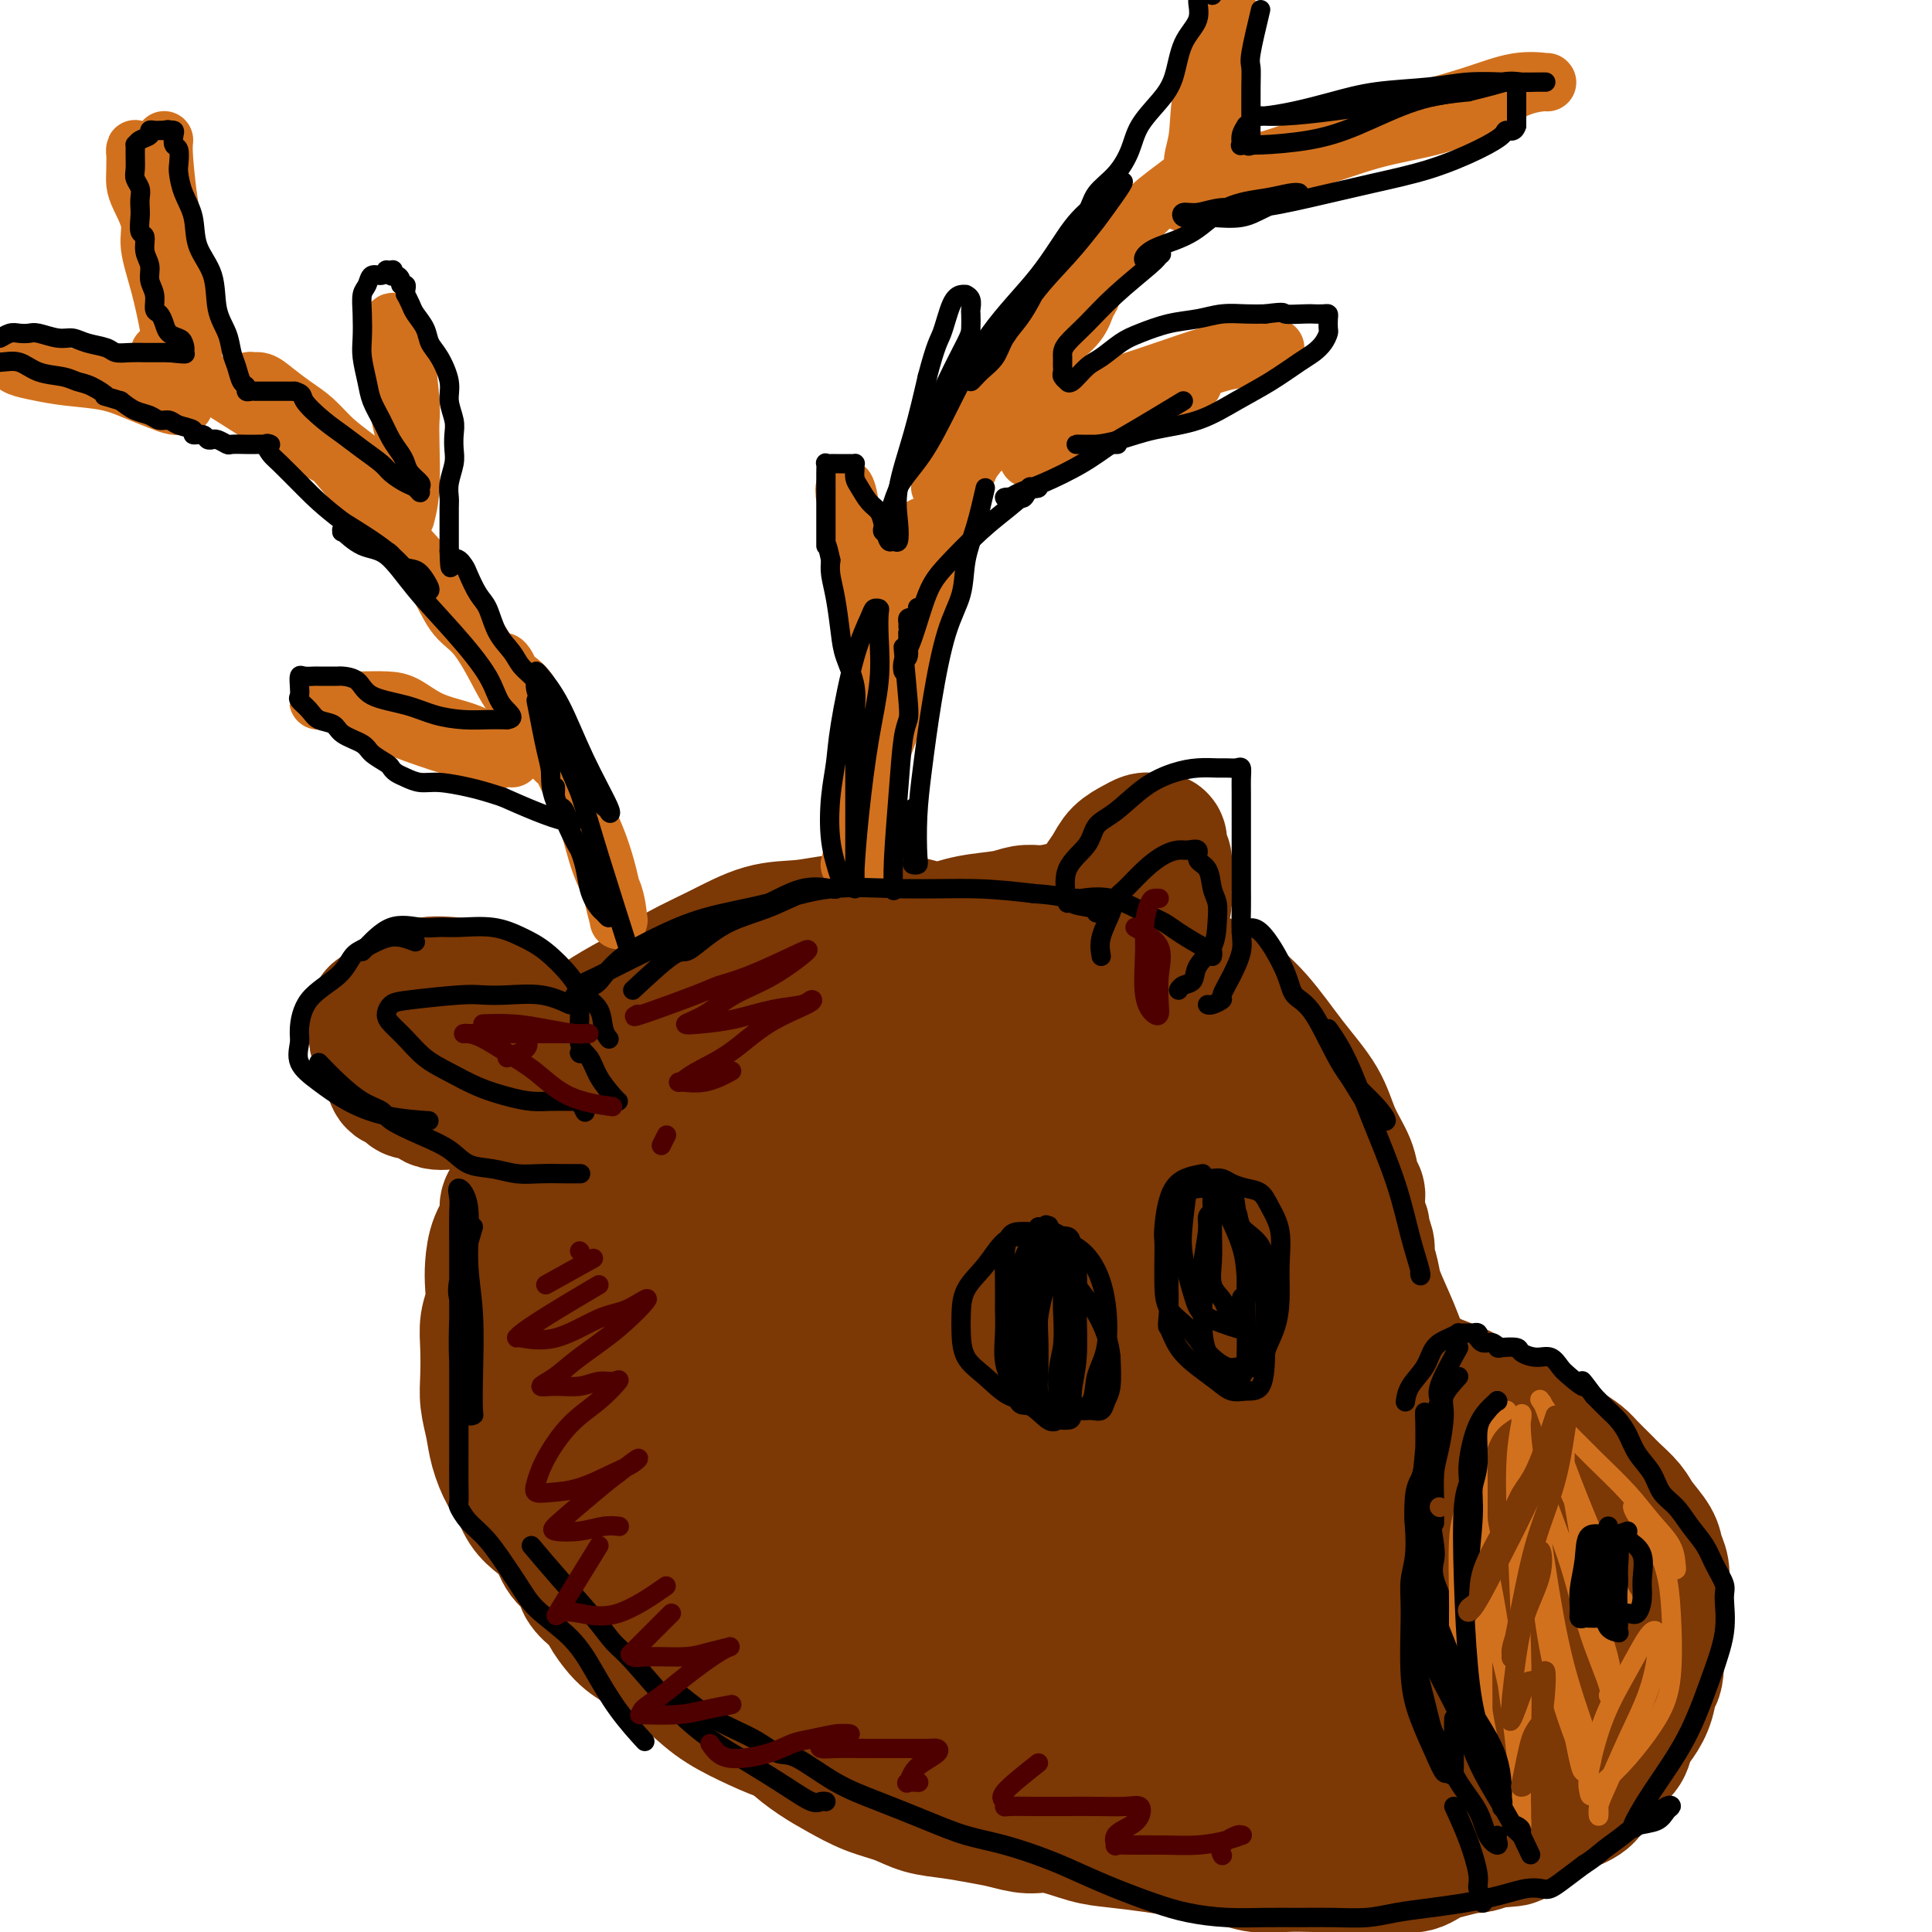 <svg viewBox='0 0 400 400' version='1.1' xmlns='http://www.w3.org/2000/svg' xmlns:xlink='http://www.w3.org/1999/xlink'><g fill='none' stroke='rgb(124,56,5)' stroke-width='28' stroke-linecap='round' stroke-linejoin='round'><path d='M95,204c-2.636,-0.231 -5.272,-0.461 -7,0c-1.728,0.461 -2.547,1.615 -3,2c-0.453,0.385 -0.538,0.001 -1,0c-0.462,-0.001 -1.301,0.380 -2,1c-0.699,0.620 -1.259,1.479 -2,2c-0.741,0.521 -1.663,0.703 -2,1c-0.337,0.297 -0.087,0.707 0,1c0.087,0.293 0.013,0.467 0,1c-0.013,0.533 0.034,1.423 0,2c-0.034,0.577 -0.149,0.839 0,1c0.149,0.161 0.564,0.219 1,1c0.436,0.781 0.895,2.284 1,3c0.105,0.716 -0.142,0.645 0,1c0.142,0.355 0.675,1.137 1,2c0.325,0.863 0.441,1.808 1,2c0.559,0.192 1.559,-0.369 2,0c0.441,0.369 0.322,1.668 1,2c0.678,0.332 2.152,-0.303 3,0c0.848,0.303 1.069,1.545 2,2c0.931,0.455 2.570,0.122 4,0c1.430,-0.122 2.649,-0.033 4,0c1.351,0.033 2.834,0.009 4,0c1.166,-0.009 2.013,-0.002 3,0c0.987,0.002 2.112,0.001 3,0c0.888,-0.001 1.539,-0.000 2,0c0.461,0.000 0.730,0.000 1,0'/><path d='M111,228c3.303,0.002 1.060,0.007 0,0c-1.060,-0.007 -0.937,-0.025 -1,0c-0.063,0.025 -0.313,0.092 -1,0c-0.687,-0.092 -1.810,-0.342 -3,-1c-1.190,-0.658 -2.448,-1.724 -4,-3c-1.552,-1.276 -3.399,-2.762 -5,-4c-1.601,-1.238 -2.957,-2.226 -4,-3c-1.043,-0.774 -1.774,-1.332 -2,-2c-0.226,-0.668 0.051,-1.447 0,-2c-0.051,-0.553 -0.431,-0.880 0,-1c0.431,-0.120 1.675,-0.032 2,0c0.325,0.032 -0.267,0.009 0,0c0.267,-0.009 1.394,-0.004 2,0c0.606,0.004 0.690,0.008 1,0c0.310,-0.008 0.844,-0.028 1,0c0.156,0.028 -0.068,0.105 0,0c0.068,-0.105 0.427,-0.390 1,0c0.573,0.390 1.360,1.456 2,2c0.640,0.544 1.132,0.566 2,1c0.868,0.434 2.114,1.280 3,2c0.886,0.720 1.414,1.315 2,2c0.586,0.685 1.229,1.462 2,2c0.771,0.538 1.669,0.837 2,1c0.331,0.163 0.095,0.189 0,0c-0.095,-0.189 -0.047,-0.595 0,-1'/><path d='M111,221c1.816,1.222 -0.143,-0.224 -1,-1c-0.857,-0.776 -0.611,-0.884 -1,-1c-0.389,-0.116 -1.414,-0.241 -2,-1c-0.586,-0.759 -0.731,-2.154 -1,-3c-0.269,-0.846 -0.660,-1.144 -1,-2c-0.340,-0.856 -0.630,-2.272 -1,-3c-0.370,-0.728 -0.819,-0.770 -1,-1c-0.181,-0.230 -0.094,-0.650 0,-1c0.094,-0.350 0.194,-0.630 0,-1c-0.194,-0.370 -0.683,-0.831 -1,-1c-0.317,-0.169 -0.462,-0.045 -1,0c-0.538,0.045 -1.468,0.012 -2,0c-0.532,-0.012 -0.667,-0.003 -1,0c-0.333,0.003 -0.863,0.001 -1,0c-0.137,-0.001 0.118,-0.000 0,0c-0.118,0.000 -0.609,0.000 -1,0c-0.391,-0.000 -0.681,-0.000 -1,0c-0.319,0.000 -0.665,0.000 -1,0c-0.335,-0.000 -0.658,-0.000 -1,0c-0.342,0.000 -0.702,0.000 -1,0c-0.298,-0.000 -0.533,-0.000 -1,0c-0.467,0.000 -1.166,0.000 -1,0c0.166,-0.000 1.199,-0.000 2,0c0.801,0.000 1.372,0.000 2,0c0.628,-0.000 1.314,-0.000 2,0'/><path d='M96,206c1.239,0.125 1.335,0.437 2,1c0.665,0.563 1.898,1.376 3,2c1.102,0.624 2.073,1.057 3,2c0.927,0.943 1.811,2.396 3,3c1.189,0.604 2.683,0.361 4,1c1.317,0.639 2.458,2.161 3,3c0.542,0.839 0.485,0.996 1,1c0.515,0.004 1.602,-0.143 2,0c0.398,0.143 0.107,0.577 0,1c-0.107,0.423 -0.031,0.835 0,1c0.031,0.165 0.015,0.082 0,0'/><path d='M120,220c2.495,-2.671 4.989,-5.342 7,-7c2.011,-1.658 3.537,-2.302 5,-3c1.463,-0.698 2.861,-1.451 4,-2c1.139,-0.549 2.018,-0.893 4,-2c1.982,-1.107 5.066,-2.976 8,-4c2.934,-1.024 5.719,-1.202 8,-2c2.281,-0.798 4.059,-2.214 6,-3c1.941,-0.786 4.045,-0.941 5,-1c0.955,-0.059 0.760,-0.023 1,0c0.240,0.023 0.914,0.032 1,0c0.086,-0.032 -0.418,-0.106 -1,0c-0.582,0.106 -1.243,0.392 -3,1c-1.757,0.608 -4.609,1.539 -8,3c-3.391,1.461 -7.322,3.454 -11,5c-3.678,1.546 -7.105,2.647 -11,4c-3.895,1.353 -8.258,2.960 -11,4c-2.742,1.040 -3.864,1.514 -5,2c-1.136,0.486 -2.288,0.984 -2,1c0.288,0.016 2.015,-0.449 3,-1c0.985,-0.551 1.227,-1.187 2,-2c0.773,-0.813 2.078,-1.804 4,-3c1.922,-1.196 4.461,-2.598 7,-4'/><path d='M133,206c3.611,-2.344 5.637,-3.704 8,-5c2.363,-1.296 5.063,-2.529 8,-4c2.937,-1.471 6.112,-3.179 9,-4c2.888,-0.821 5.489,-0.753 8,-1c2.511,-0.247 4.932,-0.809 7,-1c2.068,-0.191 3.781,-0.011 6,0c2.219,0.011 4.942,-0.147 7,0c2.058,0.147 3.451,0.599 5,1c1.549,0.401 3.253,0.752 5,1c1.747,0.248 3.539,0.392 5,1c1.461,0.608 2.593,1.680 3,2c0.407,0.320 0.088,-0.110 0,0c-0.088,0.110 0.054,0.762 0,1c-0.054,0.238 -0.303,0.064 -1,0c-0.697,-0.064 -1.841,-0.017 -3,0c-1.159,0.017 -2.331,0.006 -4,0c-1.669,-0.006 -3.833,-0.005 -6,0c-2.167,0.005 -4.337,0.013 -6,0c-1.663,-0.013 -2.821,-0.048 -4,0c-1.179,0.048 -2.380,0.178 -2,0c0.380,-0.178 2.342,-0.663 4,-1c1.658,-0.337 3.013,-0.525 5,-1c1.987,-0.475 4.605,-1.238 7,-2c2.395,-0.762 4.567,-1.525 7,-2c2.433,-0.475 5.126,-0.663 7,-1c1.874,-0.337 2.928,-0.821 4,-1c1.072,-0.179 2.164,-0.051 3,0c0.836,0.051 1.418,0.026 2,0'/><path d='M217,189c5.676,-1.238 1.366,-0.332 0,0c-1.366,0.332 0.212,0.089 1,0c0.788,-0.089 0.788,-0.024 1,0c0.212,0.024 0.638,0.006 1,0c0.362,-0.006 0.661,-0.002 1,0c0.339,0.002 0.718,0.001 1,0c0.282,-0.001 0.468,-0.004 1,0c0.532,0.004 1.410,0.013 2,0c0.590,-0.013 0.893,-0.048 1,0c0.107,0.048 0.017,0.179 0,0c-0.017,-0.179 0.040,-0.670 0,-1c-0.040,-0.330 -0.178,-0.501 0,-1c0.178,-0.499 0.670,-1.328 1,-2c0.330,-0.672 0.498,-1.189 1,-2c0.502,-0.811 1.339,-1.916 2,-3c0.661,-1.084 1.147,-2.147 2,-3c0.853,-0.853 2.075,-1.498 3,-2c0.925,-0.502 1.554,-0.863 2,-1c0.446,-0.137 0.708,-0.052 1,0c0.292,0.052 0.614,0.069 1,0c0.386,-0.069 0.834,-0.226 1,0c0.166,0.226 0.048,0.833 0,1c-0.048,0.167 -0.027,-0.106 0,0c0.027,0.106 0.060,0.592 0,1c-0.060,0.408 -0.212,0.738 0,1c0.212,0.262 0.788,0.455 1,1c0.212,0.545 0.061,1.441 0,2c-0.061,0.559 -0.030,0.779 0,1'/><path d='M241,181c0.467,1.439 0.134,1.537 0,2c-0.134,0.463 -0.070,1.293 0,2c0.070,0.707 0.145,1.292 0,2c-0.145,0.708 -0.511,1.538 -1,2c-0.489,0.462 -1.102,0.554 -2,1c-0.898,0.446 -2.080,1.244 -3,2c-0.920,0.756 -1.578,1.471 -2,2c-0.422,0.529 -0.608,0.874 -1,1c-0.392,0.126 -0.991,0.034 -1,0c-0.009,-0.034 0.571,-0.009 1,0c0.429,0.009 0.706,0.002 1,0c0.294,-0.002 0.604,0.002 1,0c0.396,-0.002 0.876,-0.008 1,0c0.124,0.008 -0.110,0.030 0,0c0.110,-0.030 0.562,-0.113 1,0c0.438,0.113 0.862,0.421 1,1c0.138,0.579 -0.010,1.429 1,3c1.010,1.571 3.177,3.862 5,6c1.823,2.138 3.300,4.125 5,6c1.700,1.875 3.622,3.640 5,5c1.378,1.360 2.212,2.315 3,3c0.788,0.685 1.531,1.101 1,1c-0.531,-0.101 -2.335,-0.720 -3,-1c-0.665,-0.280 -0.190,-0.223 -1,-1c-0.810,-0.777 -2.905,-2.389 -5,-4'/><path d='M248,214c-2.191,-1.934 -3.668,-4.270 -5,-6c-1.332,-1.730 -2.520,-2.856 -4,-4c-1.480,-1.144 -3.253,-2.308 -4,-3c-0.747,-0.692 -0.466,-0.912 0,-1c0.466,-0.088 1.119,-0.045 2,0c0.881,0.045 1.990,0.090 3,0c1.010,-0.090 1.920,-0.316 3,0c1.080,0.316 2.330,1.173 4,2c1.670,0.827 3.758,1.622 6,3c2.242,1.378 4.636,3.337 7,6c2.364,2.663 4.699,6.030 7,9c2.301,2.970 4.568,5.545 6,8c1.432,2.455 2.030,4.791 3,7c0.970,2.209 2.312,4.291 3,6c0.688,1.709 0.720,3.046 1,4c0.280,0.954 0.806,1.526 1,2c0.194,0.474 0.055,0.850 0,1c-0.055,0.150 -0.028,0.075 0,0'/><path d='M121,232c0.923,2.339 1.847,4.678 3,8c1.153,3.322 2.536,7.626 4,11c1.464,3.374 3.009,5.820 4,8c0.991,2.180 1.427,4.096 3,7c1.573,2.904 4.281,6.795 6,9c1.719,2.205 2.449,2.723 3,3c0.551,0.277 0.924,0.315 1,0c0.076,-0.315 -0.145,-0.981 0,-1c0.145,-0.019 0.654,0.610 -1,-1c-1.654,-1.610 -5.473,-5.460 -7,-7c-1.527,-1.540 -0.764,-0.770 0,0'/><path d='M106,231c0.892,0.513 1.784,1.026 3,3c1.216,1.974 2.756,5.410 4,8c1.244,2.590 2.193,4.335 3,6c0.807,1.665 1.471,3.251 3,7c1.529,3.749 3.921,9.662 5,13c1.079,3.338 0.843,4.100 1,5c0.157,0.900 0.705,1.936 1,2c0.295,0.064 0.336,-0.846 0,-2c-0.336,-1.154 -1.051,-2.554 -2,-5c-0.949,-2.446 -2.134,-5.938 -3,-9c-0.866,-3.062 -1.413,-5.695 -2,-8c-0.587,-2.305 -1.215,-4.281 -2,-5c-0.785,-0.719 -1.727,-0.181 -2,0c-0.273,0.181 0.123,0.005 0,0c-0.123,-0.005 -0.765,0.160 -1,0c-0.235,-0.160 -0.063,-0.647 0,0c0.063,0.647 0.016,2.426 0,3c-0.016,0.574 -0.000,-0.059 0,1c0.000,1.059 -0.014,3.811 0,7c0.014,3.189 0.056,6.817 0,11c-0.056,4.183 -0.211,8.922 0,13c0.211,4.078 0.789,7.495 1,9c0.211,1.505 0.057,1.097 0,1c-0.057,-0.097 -0.016,0.115 0,0c0.016,-0.115 0.008,-0.558 0,-1'/><path d='M115,290c0.159,6.081 0.056,-0.716 0,-5c-0.056,-4.284 -0.067,-6.056 0,-10c0.067,-3.944 0.210,-10.062 0,-16c-0.210,-5.938 -0.774,-11.697 -1,-14c-0.226,-2.303 -0.113,-1.152 0,0'/><path d='M112,237c-1.206,0.925 -2.412,1.850 -3,3c-0.588,1.150 -0.556,2.526 -1,4c-0.444,1.474 -1.362,3.048 -2,4c-0.638,0.952 -0.994,1.282 -1,2c-0.006,0.718 0.339,1.822 0,3c-0.339,1.178 -1.363,2.428 -2,4c-0.637,1.572 -0.889,3.465 -1,5c-0.111,1.535 -0.082,2.713 0,4c0.082,1.287 0.217,2.681 0,4c-0.217,1.319 -0.787,2.561 -1,4c-0.213,1.439 -0.069,3.076 0,5c0.069,1.924 0.063,4.136 0,6c-0.063,1.864 -0.182,3.379 0,5c0.182,1.621 0.667,3.347 1,5c0.333,1.653 0.515,3.233 1,5c0.485,1.767 1.275,3.721 2,5c0.725,1.279 1.386,1.882 2,3c0.614,1.118 1.181,2.749 2,4c0.819,1.251 1.892,2.120 3,3c1.108,0.880 2.253,1.772 3,3c0.747,1.228 1.097,2.793 2,4c0.903,1.207 2.358,2.056 3,3c0.642,0.944 0.469,1.984 1,3c0.531,1.016 1.765,2.008 3,3'/><path d='M124,331c3.262,4.497 1.918,2.739 2,3c0.082,0.261 1.590,2.541 3,4c1.410,1.459 2.720,2.098 4,3c1.280,0.902 2.529,2.066 4,3c1.471,0.934 3.165,1.639 5,3c1.835,1.361 3.812,3.380 6,5c2.188,1.620 4.586,2.841 7,4c2.414,1.159 4.843,2.255 7,3c2.157,0.745 4.040,1.140 6,2c1.960,0.860 3.996,2.184 6,3c2.004,0.816 3.977,1.122 6,2c2.023,0.878 4.098,2.326 6,3c1.902,0.674 3.632,0.573 5,1c1.368,0.427 2.373,1.382 3,2c0.627,0.618 0.875,0.898 1,1c0.125,0.102 0.126,0.027 0,0c-0.126,-0.027 -0.380,-0.007 -1,0c-0.620,0.007 -1.606,0.002 -2,0c-0.394,-0.002 -0.197,-0.001 0,0'/><path d='M138,334c2.170,1.956 4.341,3.913 8,7c3.659,3.087 8.807,7.306 12,10c3.193,2.694 4.433,3.863 6,5c1.567,1.137 3.462,2.242 7,4c3.538,1.758 8.718,4.169 13,6c4.282,1.831 7.666,3.082 11,4c3.334,0.918 6.620,1.502 9,2c2.380,0.498 3.856,0.911 6,1c2.144,0.089 4.956,-0.145 7,0c2.044,0.145 3.319,0.667 5,1c1.681,0.333 3.769,0.475 6,1c2.231,0.525 4.606,1.432 7,2c2.394,0.568 4.806,0.797 7,1c2.194,0.203 4.168,0.380 6,1c1.832,0.620 3.521,1.683 5,2c1.479,0.317 2.746,-0.111 4,0c1.254,0.111 2.494,0.762 4,1c1.506,0.238 3.276,0.064 5,0c1.724,-0.064 3.401,-0.017 5,0c1.599,0.017 3.121,0.005 5,0c1.879,-0.005 4.115,-0.001 6,0c1.885,0.001 3.419,0.000 5,0c1.581,-0.000 3.210,0.001 5,0c1.790,-0.001 3.742,-0.003 5,0c1.258,0.003 1.822,0.011 3,0c1.178,-0.011 2.971,-0.041 4,0c1.029,0.041 1.294,0.155 2,0c0.706,-0.155 1.853,-0.577 3,-1'/><path d='M309,381c7.784,-0.330 3.244,-0.655 2,-1c-1.244,-0.345 0.808,-0.711 2,-1c1.192,-0.289 1.526,-0.503 2,-1c0.474,-0.497 1.090,-1.278 2,-2c0.910,-0.722 2.113,-1.385 3,-2c0.887,-0.615 1.456,-1.181 2,-2c0.544,-0.819 1.063,-1.892 2,-3c0.937,-1.108 2.293,-2.253 3,-3c0.707,-0.747 0.767,-1.098 1,-2c0.233,-0.902 0.641,-2.357 1,-3c0.359,-0.643 0.671,-0.475 1,-1c0.329,-0.525 0.677,-1.743 1,-3c0.323,-1.257 0.621,-2.555 1,-4c0.379,-1.445 0.838,-3.039 1,-5c0.162,-1.961 0.028,-4.289 0,-6c-0.028,-1.711 0.050,-2.806 0,-4c-0.050,-1.194 -0.229,-2.487 -1,-4c-0.771,-1.513 -2.135,-3.245 -3,-5c-0.865,-1.755 -1.232,-3.531 -2,-5c-0.768,-1.469 -1.938,-2.631 -3,-4c-1.062,-1.369 -2.017,-2.946 -3,-4c-0.983,-1.054 -1.995,-1.584 -3,-2c-1.005,-0.416 -2.005,-0.716 -3,-1c-0.995,-0.284 -1.985,-0.550 -3,-1c-1.015,-0.450 -2.054,-1.084 -3,-2c-0.946,-0.916 -1.798,-2.115 -3,-3c-1.202,-0.885 -2.753,-1.455 -4,-2c-1.247,-0.545 -2.190,-1.064 -3,-2c-0.810,-0.936 -1.487,-2.291 -2,-3c-0.513,-0.709 -0.861,-0.774 -1,-1c-0.139,-0.226 -0.070,-0.613 0,-1'/><path d='M296,298c-3.915,-2.607 -1.204,-0.125 0,1c1.204,1.125 0.900,0.894 1,1c0.100,0.106 0.603,0.548 1,1c0.397,0.452 0.689,0.914 1,1c0.311,0.086 0.642,-0.205 1,0c0.358,0.205 0.742,0.904 1,1c0.258,0.096 0.390,-0.411 0,-1c-0.390,-0.589 -1.300,-1.260 -2,-2c-0.700,-0.740 -1.189,-1.549 -2,-3c-0.811,-1.451 -1.943,-3.545 -3,-6c-1.057,-2.455 -2.039,-5.270 -3,-8c-0.961,-2.730 -1.903,-5.373 -3,-8c-1.097,-2.627 -2.351,-5.236 -3,-7c-0.649,-1.764 -0.695,-2.681 -1,-4c-0.305,-1.319 -0.870,-3.038 -1,-4c-0.130,-0.962 0.176,-1.168 0,-2c-0.176,-0.832 -0.832,-2.292 -1,-3c-0.168,-0.708 0.153,-0.664 0,-1c-0.153,-0.336 -0.780,-1.052 -1,-1c-0.220,0.052 -0.031,0.871 0,2c0.031,1.129 -0.094,2.568 0,4c0.094,1.432 0.407,2.858 1,5c0.593,2.142 1.467,5.000 2,8c0.533,3.000 0.724,6.143 1,9c0.276,2.857 0.638,5.429 1,8'/><path d='M286,289c0.676,6.065 0.366,4.228 0,3c-0.366,-1.228 -0.787,-1.846 -1,-3c-0.213,-1.154 -0.217,-2.842 -1,-5c-0.783,-2.158 -2.346,-4.785 -3,-7c-0.654,-2.215 -0.399,-4.017 -1,-6c-0.601,-1.983 -2.058,-4.147 -3,-6c-0.942,-1.853 -1.370,-3.397 -2,-5c-0.630,-1.603 -1.463,-3.267 -2,-5c-0.537,-1.733 -0.778,-3.537 -2,-5c-1.222,-1.463 -3.425,-2.585 -5,-4c-1.575,-1.415 -2.523,-3.121 -4,-5c-1.477,-1.879 -3.482,-3.930 -5,-6c-1.518,-2.070 -2.550,-4.160 -4,-6c-1.450,-1.840 -3.317,-3.430 -5,-5c-1.683,-1.570 -3.183,-3.121 -5,-5c-1.817,-1.879 -3.951,-4.086 -6,-6c-2.049,-1.914 -4.012,-3.536 -6,-5c-1.988,-1.464 -4.001,-2.772 -6,-4c-1.999,-1.228 -3.984,-2.377 -6,-3c-2.016,-0.623 -4.064,-0.720 -6,-1c-1.936,-0.280 -3.758,-0.742 -6,-1c-2.242,-0.258 -4.902,-0.311 -7,0c-2.098,0.311 -3.635,0.986 -6,2c-2.365,1.014 -5.560,2.369 -8,4c-2.440,1.631 -4.126,3.539 -6,5c-1.874,1.461 -3.935,2.474 -6,4c-2.065,1.526 -4.133,3.565 -6,5c-1.867,1.435 -3.533,2.267 -5,3c-1.467,0.733 -2.733,1.366 -4,2'/><path d='M159,224c-7.082,4.460 -4.287,3.109 -4,3c0.287,-0.109 -1.934,1.023 -3,2c-1.066,0.977 -0.977,1.799 -2,3c-1.023,1.201 -3.159,2.780 -4,4c-0.841,1.220 -0.389,2.080 -1,3c-0.611,0.920 -2.286,1.899 -3,3c-0.714,1.101 -0.467,2.323 -1,3c-0.533,0.677 -1.844,0.807 -2,1c-0.156,0.193 0.844,0.449 2,0c1.156,-0.449 2.468,-1.601 5,-3c2.532,-1.399 6.285,-3.044 11,-5c4.715,-1.956 10.391,-4.223 17,-6c6.609,-1.777 14.152,-3.063 21,-4c6.848,-0.937 13.000,-1.526 18,-2c5.000,-0.474 8.846,-0.831 12,-1c3.154,-0.169 5.616,-0.148 8,0c2.384,0.148 4.690,0.422 6,1c1.310,0.578 1.625,1.461 2,2c0.375,0.539 0.811,0.734 1,1c0.189,0.266 0.131,0.604 0,1c-0.131,0.396 -0.336,0.852 -1,1c-0.664,0.148 -1.788,-0.010 -3,0c-1.212,0.010 -2.514,0.189 -4,0c-1.486,-0.189 -3.157,-0.744 -9,-1c-5.843,-0.256 -15.859,-0.212 -25,0c-9.141,0.212 -17.409,0.593 -25,1c-7.591,0.407 -14.505,0.840 -19,1c-4.495,0.160 -6.570,0.046 -8,0c-1.430,-0.046 -2.215,-0.023 -3,0'/><path d='M145,232c-15.073,0.203 -4.754,0.212 -1,0c3.754,-0.212 0.943,-0.643 0,-1c-0.943,-0.357 -0.019,-0.639 0,-1c0.019,-0.361 -0.866,-0.801 -2,-1c-1.134,-0.199 -2.518,-0.159 -4,0c-1.482,0.159 -3.061,0.435 -5,1c-1.939,0.565 -4.238,1.419 -6,2c-1.762,0.581 -2.987,0.888 -4,1c-1.013,0.112 -1.814,0.029 -2,0c-0.186,-0.029 0.245,-0.004 1,0c0.755,0.004 1.836,-0.015 3,0c1.164,0.015 2.411,0.062 4,0c1.589,-0.062 3.519,-0.233 6,-1c2.481,-0.767 5.511,-2.131 9,-3c3.489,-0.869 7.435,-1.242 12,-2c4.565,-0.758 9.749,-1.902 15,-3c5.251,-1.098 10.571,-2.151 15,-3c4.429,-0.849 7.968,-1.496 11,-2c3.032,-0.504 5.557,-0.867 8,-1c2.443,-0.133 4.802,-0.035 7,0c2.198,0.035 4.233,0.008 7,1c2.767,0.992 6.266,3.003 10,5c3.734,1.997 7.704,3.981 12,6c4.296,2.019 8.917,4.072 12,7c3.083,2.928 4.629,6.732 6,9c1.371,2.268 2.566,3.000 3,4c0.434,1.000 0.106,2.268 0,3c-0.106,0.732 0.010,0.928 0,1c-0.010,0.072 -0.146,0.021 -1,0c-0.854,-0.021 -2.427,-0.010 -4,0'/><path d='M257,254c-1.804,0.541 -3.813,-0.107 -6,-1c-2.187,-0.893 -4.550,-2.033 -8,-3c-3.450,-0.967 -7.986,-1.762 -14,-3c-6.014,-1.238 -13.507,-2.921 -21,-4c-7.493,-1.079 -14.988,-1.556 -21,-2c-6.012,-0.444 -10.543,-0.855 -15,-1c-4.457,-0.145 -8.840,-0.024 -13,1c-4.160,1.024 -8.095,2.949 -11,5c-2.905,2.051 -4.778,4.227 -7,7c-2.222,2.773 -4.791,6.143 -7,10c-2.209,3.857 -4.058,8.200 -5,12c-0.942,3.800 -0.977,7.056 -1,10c-0.023,2.944 -0.035,5.574 0,7c0.035,1.426 0.118,1.647 0,2c-0.118,0.353 -0.436,0.839 0,1c0.436,0.161 1.626,-0.003 2,0c0.374,0.003 -0.069,0.174 1,0c1.069,-0.174 3.651,-0.694 6,-2c2.349,-1.306 4.466,-3.400 8,-6c3.534,-2.600 8.487,-5.706 14,-9c5.513,-3.294 11.587,-6.777 17,-10c5.413,-3.223 10.166,-6.187 15,-8c4.834,-1.813 9.750,-2.476 14,-3c4.250,-0.524 7.835,-0.908 11,-1c3.165,-0.092 5.909,0.109 9,0c3.091,-0.109 6.527,-0.526 9,0c2.473,0.526 3.982,1.997 6,3c2.018,1.003 4.543,1.539 6,2c1.457,0.461 1.845,0.846 2,1c0.155,0.154 0.078,0.077 0,0'/><path d='M248,262c1.515,0.930 -1.698,0.254 -3,0c-1.302,-0.254 -0.692,-0.087 -2,0c-1.308,0.087 -4.532,0.094 -8,0c-3.468,-0.094 -7.180,-0.289 -12,0c-4.820,0.289 -10.748,1.064 -19,3c-8.252,1.936 -18.829,5.035 -26,7c-7.171,1.965 -10.937,2.795 -15,4c-4.063,1.205 -8.423,2.783 -12,4c-3.577,1.217 -6.370,2.072 -8,3c-1.630,0.928 -2.097,1.930 -3,3c-0.903,1.070 -2.244,2.209 -3,4c-0.756,1.791 -0.928,4.234 -1,7c-0.072,2.766 -0.044,5.855 0,9c0.044,3.145 0.106,6.348 0,10c-0.106,3.652 -0.378,7.755 0,11c0.378,3.245 1.407,5.634 2,7c0.593,1.366 0.750,1.709 1,2c0.250,0.291 0.594,0.531 1,0c0.406,-0.531 0.873,-1.832 1,-3c0.127,-1.168 -0.086,-2.205 0,-5c0.086,-2.795 0.472,-7.350 1,-12c0.528,-4.650 1.199,-9.396 2,-14c0.801,-4.604 1.733,-9.067 3,-13c1.267,-3.933 2.868,-7.336 4,-10c1.132,-2.664 1.796,-4.590 3,-6c1.204,-1.410 2.950,-2.305 5,-4c2.050,-1.695 4.406,-4.192 7,-6c2.594,-1.808 5.427,-2.928 8,-4c2.573,-1.072 4.885,-2.096 7,-3c2.115,-0.904 4.033,-1.687 6,-2c1.967,-0.313 3.984,-0.157 6,0'/><path d='M193,254c4.144,-0.749 5.005,-0.121 7,0c1.995,0.121 5.124,-0.265 8,0c2.876,0.265 5.497,1.180 8,2c2.503,0.820 4.887,1.545 6,2c1.113,0.455 0.955,0.642 1,1c0.045,0.358 0.292,0.889 0,1c-0.292,0.111 -1.125,-0.198 -4,1c-2.875,1.198 -7.792,3.904 -14,7c-6.208,3.096 -13.705,6.583 -21,11c-7.295,4.417 -14.386,9.766 -20,14c-5.614,4.234 -9.749,7.355 -13,10c-3.251,2.645 -5.616,4.814 -7,7c-1.384,2.186 -1.787,4.390 -2,6c-0.213,1.610 -0.238,2.627 0,3c0.238,0.373 0.738,0.104 2,0c1.262,-0.104 3.287,-0.042 7,0c3.713,0.042 9.113,0.065 15,-1c5.887,-1.065 12.260,-3.216 19,-6c6.740,-2.784 13.848,-6.200 21,-10c7.152,-3.800 14.347,-7.986 20,-12c5.653,-4.014 9.765,-7.858 14,-11c4.235,-3.142 8.594,-5.581 11,-7c2.406,-1.419 2.857,-1.816 3,-2c0.143,-0.184 -0.024,-0.154 -1,0c-0.976,0.154 -2.761,0.434 -6,2c-3.239,1.566 -7.931,4.420 -13,7c-5.069,2.580 -10.513,4.888 -17,8c-6.487,3.112 -14.016,7.030 -21,11c-6.984,3.970 -13.424,7.991 -18,11c-4.576,3.009 -7.288,5.004 -10,7'/><path d='M168,316c-4.942,3.141 -3.298,1.994 -1,1c2.298,-0.994 5.248,-1.835 10,-4c4.752,-2.165 11.305,-5.653 18,-9c6.695,-3.347 13.531,-6.553 22,-10c8.469,-3.447 18.570,-7.134 27,-9c8.430,-1.866 15.190,-1.912 20,-2c4.810,-0.088 7.670,-0.220 9,0c1.330,0.220 1.129,0.792 0,2c-1.129,1.208 -3.187,3.052 -8,6c-4.813,2.948 -12.381,6.999 -21,11c-8.619,4.001 -18.289,7.950 -28,12c-9.711,4.050 -19.462,8.199 -28,11c-8.538,2.801 -15.863,4.253 -20,5c-4.137,0.747 -5.085,0.791 -6,1c-0.915,0.209 -1.797,0.585 0,-1c1.797,-1.585 6.271,-5.131 12,-9c5.729,-3.869 12.712,-8.063 21,-12c8.288,-3.937 17.882,-7.618 27,-10c9.118,-2.382 17.759,-3.466 25,-4c7.241,-0.534 13.083,-0.517 17,0c3.917,0.517 5.908,1.533 7,2c1.092,0.467 1.284,0.386 0,2c-1.284,1.614 -4.043,4.923 -9,8c-4.957,3.077 -12.111,5.923 -20,9c-7.889,3.077 -16.512,6.386 -25,9c-8.488,2.614 -16.841,4.535 -23,6c-6.159,1.465 -10.125,2.475 -12,3c-1.875,0.525 -1.659,0.564 -2,1c-0.341,0.436 -1.240,1.267 2,0c3.240,-1.267 10.620,-4.634 18,-8'/><path d='M200,327c6.696,-3.137 14.436,-7.478 23,-11c8.564,-3.522 17.953,-6.224 27,-8c9.047,-1.776 17.752,-2.625 24,-3c6.248,-0.375 10.038,-0.275 13,0c2.962,0.275 5.097,0.725 6,1c0.903,0.275 0.575,0.374 0,1c-0.575,0.626 -1.398,1.779 -5,5c-3.602,3.221 -9.984,8.509 -17,13c-7.016,4.491 -14.666,8.185 -22,11c-7.334,2.815 -14.352,4.749 -20,6c-5.648,1.251 -9.926,1.817 -12,2c-2.074,0.183 -1.943,-0.017 -2,0c-0.057,0.017 -0.303,0.253 2,0c2.303,-0.253 7.156,-0.993 14,-3c6.844,-2.007 15.681,-5.281 25,-7c9.319,-1.719 19.121,-1.884 28,-2c8.879,-0.116 16.834,-0.184 23,0c6.166,0.184 10.542,0.621 13,1c2.458,0.379 2.996,0.702 4,1c1.004,0.298 2.472,0.572 0,3c-2.472,2.428 -8.885,7.012 -16,11c-7.115,3.988 -14.931,7.382 -23,10c-8.069,2.618 -16.389,4.460 -24,5c-7.611,0.540 -14.513,-0.224 -20,-1c-5.487,-0.776 -9.559,-1.566 -12,-3c-2.441,-1.434 -3.251,-3.511 -4,-5c-0.749,-1.489 -1.438,-2.388 0,-4c1.438,-1.612 5.004,-3.937 9,-6c3.996,-2.063 8.422,-3.863 14,-5c5.578,-1.137 12.308,-1.611 19,-2c6.692,-0.389 13.346,-0.695 20,-1'/><path d='M287,336c9.048,-0.324 12.168,0.366 14,1c1.832,0.634 2.378,1.213 3,2c0.622,0.787 1.321,1.784 -1,3c-2.321,1.216 -7.663,2.653 -14,5c-6.337,2.347 -13.670,5.604 -22,8c-8.330,2.396 -17.656,3.930 -26,5c-8.344,1.070 -15.707,1.674 -21,2c-5.293,0.326 -8.516,0.373 -10,0c-1.484,-0.373 -1.227,-1.167 0,-2c1.227,-0.833 3.425,-1.706 8,-4c4.575,-2.294 11.527,-6.007 20,-8c8.473,-1.993 18.467,-2.264 29,-2c10.533,0.264 21.607,1.062 30,3c8.393,1.938 14.106,5.016 17,7c2.894,1.984 2.968,2.872 2,4c-0.968,1.128 -2.980,2.494 -7,4c-4.020,1.506 -10.049,3.151 -17,4c-6.951,0.849 -14.825,0.904 -23,1c-8.175,0.096 -16.652,0.235 -25,0c-8.348,-0.235 -16.568,-0.844 -23,-2c-6.432,-1.156 -11.075,-2.858 -13,-4c-1.925,-1.142 -1.132,-1.725 -1,-2c0.132,-0.275 -0.397,-0.242 0,-1c0.397,-0.758 1.719,-2.306 4,-3c2.281,-0.694 5.522,-0.533 9,-1c3.478,-0.467 7.192,-1.561 12,-2c4.808,-0.439 10.708,-0.223 16,0c5.292,0.223 9.975,0.451 14,1c4.025,0.549 7.391,1.417 9,2c1.609,0.583 1.460,0.881 1,1c-0.460,0.119 -1.230,0.060 -2,0'/><path d='M270,358c3.800,0.594 -5.701,0.078 -13,0c-7.299,-0.078 -12.396,0.280 -19,0c-6.604,-0.280 -14.716,-1.199 -23,-3c-8.284,-1.801 -16.741,-4.483 -22,-6c-5.259,-1.517 -7.319,-1.870 -8,-2c-0.681,-0.130 0.018,-0.038 1,0c0.982,0.038 2.247,0.020 4,0c1.753,-0.020 3.993,-0.044 7,0c3.007,0.044 6.782,0.156 11,0c4.218,-0.156 8.878,-0.580 14,0c5.122,0.580 10.706,2.163 15,4c4.294,1.837 7.297,3.929 9,5c1.703,1.071 2.106,1.122 2,1c-0.106,-0.122 -0.720,-0.417 -3,0c-2.280,0.417 -6.227,1.548 -11,2c-4.773,0.452 -10.372,0.227 -17,0c-6.628,-0.227 -14.286,-0.456 -20,-1c-5.714,-0.544 -9.484,-1.403 -11,-2c-1.516,-0.597 -0.776,-0.932 0,-1c0.776,-0.068 1.589,0.129 3,0c1.411,-0.129 3.420,-0.586 6,-1c2.580,-0.414 5.732,-0.785 10,-1c4.268,-0.215 9.652,-0.274 15,0c5.348,0.274 10.660,0.883 15,2c4.340,1.117 7.707,2.743 10,4c2.293,1.257 3.513,2.144 4,3c0.487,0.856 0.241,1.680 0,2c-0.241,0.320 -0.477,0.137 -2,0c-1.523,-0.137 -4.333,-0.229 -8,0c-3.667,0.229 -8.191,0.780 -13,0c-4.809,-0.780 -9.905,-2.890 -15,-5'/><path d='M211,359c-5.476,-1.903 -11.667,-4.162 -16,-6c-4.333,-1.838 -6.807,-3.256 -9,-4c-2.193,-0.744 -4.104,-0.813 -6,-1c-1.896,-0.188 -3.776,-0.494 -5,-1c-1.224,-0.506 -1.791,-1.213 -2,-2c-0.209,-0.787 -0.060,-1.653 0,-2c0.060,-0.347 0.030,-0.173 0,0'/><path d='M153,348c0.368,1.867 0.736,3.735 2,5c1.264,1.265 3.424,1.928 5,3c1.576,1.072 2.567,2.552 4,4c1.433,1.448 3.309,2.864 5,4c1.691,1.136 3.199,1.992 5,3c1.801,1.008 3.895,2.168 6,3c2.105,0.832 4.221,1.336 6,2c1.779,0.664 3.220,1.489 5,2c1.780,0.511 3.898,0.710 6,1c2.102,0.290 4.189,0.673 6,1c1.811,0.327 3.345,0.598 5,1c1.655,0.402 3.431,0.934 5,1c1.569,0.066 2.931,-0.333 5,0c2.069,0.333 4.844,1.397 7,2c2.156,0.603 3.692,0.743 6,1c2.308,0.257 5.389,0.629 8,1c2.611,0.371 4.754,0.740 7,1c2.246,0.260 4.596,0.409 7,1c2.404,0.591 4.863,1.622 7,2c2.137,0.378 3.953,0.101 6,0c2.047,-0.101 4.326,-0.027 6,0c1.674,0.027 2.742,0.007 4,0c1.258,-0.007 2.704,-0.002 4,0c1.296,0.002 2.441,0.001 3,0c0.559,-0.001 0.531,-0.000 1,0c0.469,0.000 1.434,0.000 2,0c0.566,-0.000 0.733,-0.000 1,0c0.267,0.000 0.633,0.000 1,0'/><path d='M288,386c4.644,-0.027 2.256,-0.095 2,0c-0.256,0.095 1.622,0.352 3,0c1.378,-0.352 2.255,-1.313 4,-2c1.745,-0.687 4.358,-1.100 7,-2c2.642,-0.900 5.314,-2.288 8,-4c2.686,-1.712 5.385,-3.747 8,-6c2.615,-2.253 5.146,-4.725 7,-7c1.854,-2.275 3.033,-4.354 4,-6c0.967,-1.646 1.723,-2.859 2,-4c0.277,-1.141 0.074,-2.208 0,-3c-0.074,-0.792 -0.020,-1.308 0,-2c0.020,-0.692 0.005,-1.561 0,-2c-0.005,-0.439 -0.001,-0.447 0,-1c0.001,-0.553 -0.002,-1.650 0,-2c0.002,-0.350 0.010,0.048 0,0c-0.010,-0.048 -0.039,-0.541 0,-1c0.039,-0.459 0.147,-0.883 0,-1c-0.147,-0.117 -0.550,0.074 -1,0c-0.450,-0.074 -0.946,-0.413 -1,-1c-0.054,-0.587 0.333,-1.421 0,-2c-0.333,-0.579 -1.386,-0.904 -2,-2c-0.614,-1.096 -0.790,-2.964 -1,-4c-0.210,-1.036 -0.454,-1.240 -1,-2c-0.546,-0.760 -1.393,-2.076 -2,-3c-0.607,-0.924 -0.975,-1.455 -1,-2c-0.025,-0.545 0.292,-1.105 0,-2c-0.292,-0.895 -1.194,-2.126 -2,-3c-0.806,-0.874 -1.516,-1.393 -2,-2c-0.484,-0.607 -0.742,-1.304 -1,-2'/><path d='M319,318c-2.238,-4.538 -0.834,-2.384 -1,-2c-0.166,0.384 -1.902,-1.002 -3,-2c-1.098,-0.998 -1.556,-1.607 -2,-2c-0.444,-0.393 -0.872,-0.568 -2,-1c-1.128,-0.432 -2.954,-1.120 -4,-2c-1.046,-0.880 -1.310,-1.954 -2,-3c-0.690,-1.046 -1.805,-2.066 -3,-3c-1.195,-0.934 -2.469,-1.781 -4,-3c-1.531,-1.219 -3.320,-2.808 -5,-4c-1.680,-1.192 -3.250,-1.986 -5,-3c-1.750,-1.014 -3.679,-2.246 -5,-3c-1.321,-0.754 -2.033,-1.029 -3,-1c-0.967,0.029 -2.187,0.363 -3,0c-0.813,-0.363 -1.218,-1.423 -2,-2c-0.782,-0.577 -1.940,-0.670 -3,-1c-1.060,-0.330 -2.022,-0.898 -3,-1c-0.978,-0.102 -1.974,0.261 -3,0c-1.026,-0.261 -2.084,-1.147 -3,-2c-0.916,-0.853 -1.690,-1.672 -2,-2c-0.310,-0.328 -0.155,-0.164 0,0'/><path d='M272,284c1.719,-1.267 3.438,-2.533 5,-3c1.562,-0.467 2.967,-0.133 4,0c1.033,0.133 1.696,0.066 2,0c0.304,-0.066 0.251,-0.131 1,0c0.749,0.131 2.301,0.459 4,1c1.699,0.541 3.546,1.296 5,2c1.454,0.704 2.514,1.359 4,2c1.486,0.641 3.397,1.270 5,2c1.603,0.730 2.898,1.560 4,2c1.102,0.440 2.009,0.488 3,1c0.991,0.512 2.064,1.488 3,2c0.936,0.512 1.735,0.560 3,1c1.265,0.440 2.995,1.271 4,2c1.005,0.729 1.284,1.354 2,2c0.716,0.646 1.867,1.313 3,2c1.133,0.687 2.247,1.395 3,2c0.753,0.605 1.145,1.109 2,2c0.855,0.891 2.173,2.171 3,3c0.827,0.829 1.163,1.208 2,2c0.837,0.792 2.176,1.996 3,3c0.824,1.004 1.135,1.808 2,3c0.865,1.192 2.284,2.774 3,4c0.716,1.226 0.727,2.098 1,3c0.273,0.902 0.806,1.834 1,3c0.194,1.166 0.049,2.567 0,4c-0.049,1.433 -0.003,2.900 0,4c0.003,1.100 -0.038,1.835 0,3c0.038,1.165 0.154,2.762 0,4c-0.154,1.238 -0.577,2.119 -1,3'/><path d='M343,343c-0.035,4.657 -0.624,4.301 -1,5c-0.376,0.699 -0.540,2.454 -1,4c-0.460,1.546 -1.215,2.882 -2,4c-0.785,1.118 -1.598,2.018 -2,3c-0.402,0.982 -0.392,2.045 -1,3c-0.608,0.955 -1.832,1.803 -3,3c-1.168,1.197 -2.279,2.744 -3,4c-0.721,1.256 -1.053,2.223 -2,3c-0.947,0.777 -2.511,1.365 -4,2c-1.489,0.635 -2.904,1.318 -5,2c-2.096,0.682 -4.872,1.363 -7,2c-2.128,0.637 -3.607,1.228 -6,2c-2.393,0.772 -5.701,1.723 -8,2c-2.299,0.277 -3.589,-0.122 -6,0c-2.411,0.122 -5.944,0.765 -8,1c-2.056,0.235 -2.635,0.063 -4,0c-1.365,-0.063 -3.515,-0.017 -5,0c-1.485,0.017 -2.305,0.005 -3,0c-0.695,-0.005 -1.264,-0.001 -2,0c-0.736,0.001 -1.639,0.000 -2,0c-0.361,-0.000 -0.181,-0.000 0,0'/></g>
<g fill='none' stroke='rgb(210,113,29)' stroke-width='12' stroke-linecap='round' stroke-linejoin='round'><path d='M179,179c-0.184,-2.238 -0.368,-4.475 0,-7c0.368,-2.525 1.289,-5.336 2,-9c0.711,-3.664 1.214,-8.181 2,-13c0.786,-4.819 1.857,-9.938 3,-14c1.143,-4.062 2.359,-7.065 3,-10c0.641,-2.935 0.708,-5.801 1,-8c0.292,-2.199 0.811,-3.732 1,-5c0.189,-1.268 0.050,-2.270 0,-3c-0.050,-0.730 -0.011,-1.188 0,-1c0.011,0.188 -0.007,1.023 0,2c0.007,0.977 0.040,2.097 0,3c-0.040,0.903 -0.154,1.591 0,3c0.154,1.409 0.575,3.540 0,6c-0.575,2.460 -2.148,5.249 -3,9c-0.852,3.751 -0.984,8.466 -2,13c-1.016,4.534 -2.916,8.889 -4,12c-1.084,3.111 -1.352,4.978 -2,7c-0.648,2.022 -1.674,4.198 -2,6c-0.326,1.802 0.050,3.229 0,4c-0.050,0.771 -0.525,0.885 -1,1'/><path d='M177,175c-2.166,8.018 -0.579,2.063 0,0c0.579,-2.063 0.152,-0.235 0,0c-0.152,0.235 -0.029,-1.124 0,-2c0.029,-0.876 -0.036,-1.270 0,-3c0.036,-1.730 0.175,-4.795 1,-8c0.825,-3.205 2.338,-6.551 4,-11c1.662,-4.449 3.474,-10.002 5,-15c1.526,-4.998 2.766,-9.442 4,-13c1.234,-3.558 2.462,-6.230 3,-9c0.538,-2.770 0.385,-5.638 1,-8c0.615,-2.362 1.997,-4.219 3,-6c1.003,-1.781 1.628,-3.485 2,-5c0.372,-1.515 0.491,-2.839 1,-4c0.509,-1.161 1.408,-2.158 2,-3c0.592,-0.842 0.876,-1.530 1,-2c0.124,-0.470 0.087,-0.723 0,-1c-0.087,-0.277 -0.223,-0.580 0,-1c0.223,-0.420 0.807,-0.958 1,-1c0.193,-0.042 -0.003,0.411 0,1c0.003,0.589 0.207,1.312 0,2c-0.207,0.688 -0.825,1.339 -1,2c-0.175,0.661 0.093,1.332 0,2c-0.093,0.668 -0.546,1.334 -1,2'/><path d='M203,92c-0.374,1.026 -0.809,0.092 -1,0c-0.191,-0.092 -0.137,0.658 0,1c0.137,0.342 0.358,0.277 1,0c0.642,-0.277 1.704,-0.765 3,-2c1.296,-1.235 2.827,-3.215 4,-5c1.173,-1.785 1.987,-3.373 3,-5c1.013,-1.627 2.226,-3.293 3,-5c0.774,-1.707 1.110,-3.454 2,-5c0.890,-1.546 2.333,-2.891 3,-4c0.667,-1.109 0.557,-1.981 1,-3c0.443,-1.019 1.440,-2.186 2,-3c0.560,-0.814 0.683,-1.275 1,-2c0.317,-0.725 0.828,-1.714 1,-2c0.172,-0.286 0.006,0.129 0,1c-0.006,0.871 0.147,2.196 0,3c-0.147,0.804 -0.593,1.087 -1,2c-0.407,0.913 -0.775,2.455 -2,4c-1.225,1.545 -3.305,3.093 -6,6c-2.695,2.907 -6.003,7.171 -9,11c-2.997,3.829 -5.683,7.221 -8,10c-2.317,2.779 -4.266,4.943 -5,6c-0.734,1.057 -0.254,1.007 0,1c0.254,-0.007 0.281,0.028 1,0c0.719,-0.028 2.131,-0.121 3,-1c0.869,-0.879 1.196,-2.544 2,-4c0.804,-1.456 2.087,-2.702 3,-4c0.913,-1.298 1.457,-2.649 2,-4'/><path d='M206,88c1.981,-3.170 3.435,-5.096 5,-8c1.565,-2.904 3.242,-6.788 6,-11c2.758,-4.212 6.598,-8.754 10,-13c3.402,-4.246 6.365,-8.198 9,-11c2.635,-2.802 4.941,-4.454 7,-6c2.059,-1.546 3.872,-2.986 5,-4c1.128,-1.014 1.570,-1.603 2,-2c0.430,-0.397 0.848,-0.601 1,-1c0.152,-0.399 0.038,-0.994 0,-1c-0.038,-0.006 0.001,0.576 0,1c-0.001,0.424 -0.043,0.691 0,1c0.043,0.309 0.170,0.660 0,1c-0.170,0.340 -0.638,0.671 -1,1c-0.362,0.329 -0.619,0.658 -1,1c-0.381,0.342 -0.888,0.696 -1,1c-0.112,0.304 0.170,0.557 0,1c-0.170,0.443 -0.791,1.078 -1,1c-0.209,-0.078 -0.007,-0.867 0,-2c0.007,-1.133 -0.181,-2.609 0,-4c0.181,-1.391 0.732,-2.697 1,-5c0.268,-2.303 0.254,-5.602 1,-9c0.746,-3.398 2.252,-6.894 3,-10c0.748,-3.106 0.736,-5.822 1,-8c0.264,-2.178 0.802,-3.817 1,-5c0.198,-1.183 0.057,-1.909 0,-2c-0.057,-0.091 -0.028,0.455 0,1'/><path d='M254,-5c1.083,-6.098 0.290,0.658 0,4c-0.290,3.342 -0.077,3.270 0,4c0.077,0.730 0.019,2.263 0,4c-0.019,1.737 0.001,3.677 0,6c-0.001,2.323 -0.025,5.029 -1,8c-0.975,2.971 -2.902,6.206 -4,9c-1.098,2.794 -1.366,5.148 -2,7c-0.634,1.852 -1.634,3.204 -2,4c-0.366,0.796 -0.098,1.038 0,1c0.098,-0.038 0.026,-0.356 0,-1c-0.026,-0.644 -0.008,-1.612 0,-2c0.008,-0.388 0.004,-0.194 0,0'/><path d='M248,37c2.650,-0.767 5.300,-1.534 7,-2c1.700,-0.466 2.450,-0.631 4,-1c1.550,-0.369 3.900,-0.944 7,-2c3.100,-1.056 6.951,-2.595 11,-4c4.049,-1.405 8.296,-2.678 13,-4c4.704,-1.322 9.867,-2.694 14,-4c4.133,-1.306 7.238,-2.545 10,-3c2.762,-0.455 5.180,-0.124 6,0c0.820,0.124 0.042,0.043 0,0c-0.042,-0.043 0.652,-0.046 0,0c-0.652,0.046 -2.649,0.142 -5,1c-2.351,0.858 -5.055,2.478 -8,4c-2.945,1.522 -6.129,2.948 -10,4c-3.871,1.052 -8.427,1.732 -13,3c-4.573,1.268 -9.162,3.124 -13,4c-3.838,0.876 -6.926,0.771 -9,1c-2.074,0.229 -3.135,0.792 -3,1c0.135,0.208 1.467,0.059 2,0c0.533,-0.059 0.266,-0.030 0,0'/><path d='M227,81c3.944,-0.852 7.888,-1.705 10,-2c2.112,-0.295 2.393,-0.034 3,0c0.607,0.034 1.540,-0.159 4,-1c2.460,-0.841 6.449,-2.331 9,-3c2.551,-0.669 3.666,-0.517 5,-1c1.334,-0.483 2.887,-1.600 4,-2c1.113,-0.400 1.785,-0.084 2,0c0.215,0.084 -0.028,-0.063 -2,0c-1.972,0.063 -5.673,0.336 -9,1c-3.327,0.664 -6.279,1.719 -10,3c-3.721,1.281 -8.211,2.788 -12,4c-3.789,1.212 -6.879,2.128 -9,3c-2.121,0.872 -3.274,1.699 -4,2c-0.726,0.301 -1.024,0.075 -1,0c0.024,-0.075 0.371,0.001 1,0c0.629,-0.001 1.541,-0.080 3,0c1.459,0.080 3.464,0.319 6,0c2.536,-0.319 5.603,-1.195 8,-2c2.397,-0.805 4.125,-1.538 6,-2c1.875,-0.462 3.898,-0.652 5,-1c1.102,-0.348 1.282,-0.856 1,-1c-0.282,-0.144 -1.027,0.074 -3,1c-1.973,0.926 -5.173,2.560 -8,4c-2.827,1.440 -5.280,2.687 -8,4c-2.720,1.313 -5.709,2.692 -8,4c-2.291,1.308 -3.886,2.544 -5,3c-1.114,0.456 -1.747,0.130 -2,0c-0.253,-0.130 -0.127,-0.065 0,0'/><path d='M185,137c-1.909,-3.381 -3.818,-6.763 -5,-10c-1.182,-3.237 -1.637,-6.331 -2,-9c-0.363,-2.669 -0.634,-4.915 -1,-7c-0.366,-2.085 -0.828,-4.009 -1,-5c-0.172,-0.991 -0.054,-1.051 0,-1c0.054,0.051 0.046,0.211 0,1c-0.046,0.789 -0.129,2.206 0,3c0.129,0.794 0.469,0.965 1,2c0.531,1.035 1.253,2.932 2,5c0.747,2.068 1.518,4.306 2,7c0.482,2.694 0.674,5.845 1,8c0.326,2.155 0.784,3.315 1,4c0.216,0.685 0.188,0.893 0,1c-0.188,0.107 -0.537,0.111 -1,-2c-0.463,-2.111 -1.039,-6.336 -2,-10c-0.961,-3.664 -2.306,-6.766 -3,-10c-0.694,-3.234 -0.737,-6.601 -1,-9c-0.263,-2.399 -0.746,-3.829 -1,-4c-0.254,-0.171 -0.278,0.918 0,2c0.278,1.082 0.858,2.156 1,3c0.142,0.844 -0.154,1.458 0,3c0.154,1.542 0.758,4.012 1,5c0.242,0.988 0.121,0.494 0,0'/><path d='M106,140c1.393,0.942 2.786,1.884 4,4c1.214,2.116 2.248,5.405 4,9c1.752,3.595 4.221,7.497 6,12c1.779,4.503 2.867,9.606 4,13c1.133,3.394 2.311,5.079 3,7c0.689,1.921 0.888,4.079 1,5c0.112,0.921 0.137,0.604 0,0c-0.137,-0.604 -0.438,-1.497 -1,-4c-0.562,-2.503 -1.387,-6.618 -3,-11c-1.613,-4.382 -4.015,-9.033 -6,-13c-1.985,-3.967 -3.555,-7.251 -5,-10c-1.445,-2.749 -2.766,-4.965 -4,-7c-1.234,-2.035 -2.381,-3.889 -3,-5c-0.619,-1.111 -0.712,-1.477 -1,-2c-0.288,-0.523 -0.772,-1.202 -1,-1c-0.228,0.202 -0.199,1.287 0,2c0.199,0.713 0.567,1.056 1,2c0.433,0.944 0.930,2.489 2,4c1.070,1.511 2.712,2.988 4,5c1.288,2.012 2.222,4.560 3,6c0.778,1.440 1.402,1.772 2,2c0.598,0.228 1.171,0.351 1,0c-0.171,-0.351 -1.085,-1.175 -2,-2'/><path d='M115,156c1.048,1.854 -1.833,-3.011 -4,-6c-2.167,-2.989 -3.621,-4.101 -5,-6c-1.379,-1.899 -2.682,-4.586 -4,-7c-1.318,-2.414 -2.651,-4.556 -4,-6c-1.349,-1.444 -2.714,-2.191 -4,-4c-1.286,-1.809 -2.495,-4.679 -4,-7c-1.505,-2.321 -3.307,-4.093 -5,-6c-1.693,-1.907 -3.276,-3.949 -5,-6c-1.724,-2.051 -3.590,-4.112 -6,-7c-2.410,-2.888 -5.365,-6.602 -8,-9c-2.635,-2.398 -4.949,-3.481 -7,-5c-2.051,-1.519 -3.837,-3.474 -5,-5c-1.163,-1.526 -1.701,-2.624 -2,-3c-0.299,-0.376 -0.359,-0.030 0,0c0.359,0.030 1.137,-0.257 2,0c0.863,0.257 1.811,1.057 3,2c1.189,0.943 2.619,2.028 4,3c1.381,0.972 2.712,1.832 4,3c1.288,1.168 2.531,2.646 4,4c1.469,1.354 3.162,2.586 5,4c1.838,1.414 3.821,3.012 5,4c1.179,0.988 1.554,1.367 2,2c0.446,0.633 0.964,1.519 1,2c0.036,0.481 -0.410,0.555 -1,0c-0.590,-0.555 -1.324,-1.740 -3,-3c-1.676,-1.260 -4.295,-2.595 -7,-4c-2.705,-1.405 -5.498,-2.878 -9,-5c-3.502,-2.122 -7.715,-4.892 -11,-7c-3.285,-2.108 -5.643,-3.554 -8,-5'/><path d='M43,79c-7.127,-3.978 -5.945,-2.922 -6,-3c-0.055,-0.078 -1.345,-1.289 -2,-2c-0.655,-0.711 -0.673,-0.923 -1,-1c-0.327,-0.077 -0.964,-0.021 -1,0c-0.036,0.021 0.529,0.006 1,0c0.471,-0.006 0.849,-0.002 1,0c0.151,0.002 0.076,0.001 0,0'/><path d='M34,29c-0.084,0.807 -0.169,1.614 0,4c0.169,2.386 0.591,6.353 1,9c0.409,2.647 0.803,3.976 1,5c0.197,1.024 0.196,1.744 1,5c0.804,3.256 2.413,9.050 3,13c0.587,3.950 0.150,6.057 0,8c-0.150,1.943 -0.015,3.721 0,5c0.015,1.279 -0.092,2.059 0,2c0.092,-0.059 0.382,-0.958 0,-2c-0.382,-1.042 -1.435,-2.227 -2,-4c-0.565,-1.773 -0.641,-4.135 -1,-7c-0.359,-2.865 -1.000,-6.234 -2,-10c-1.000,-3.766 -2.359,-7.930 -3,-11c-0.641,-3.070 -0.564,-5.045 -1,-7c-0.436,-1.955 -1.385,-3.891 -2,-5c-0.615,-1.109 -0.895,-1.390 -1,-2c-0.105,-0.610 -0.034,-1.549 0,-1c0.034,0.549 0.032,2.587 0,4c-0.032,1.413 -0.094,2.201 0,3c0.094,0.799 0.343,1.609 1,3c0.657,1.391 1.720,3.365 2,5c0.280,1.635 -0.223,2.933 0,5c0.223,2.067 1.173,4.905 2,8c0.827,3.095 1.530,6.449 2,9c0.470,2.551 0.706,4.300 1,6c0.294,1.700 0.647,3.350 1,5'/><path d='M37,79c1.625,6.977 1.188,3.920 1,3c-0.188,-0.920 -0.128,0.298 0,1c0.128,0.702 0.323,0.889 0,1c-0.323,0.111 -1.166,0.146 -2,0c-0.834,-0.146 -1.661,-0.473 -3,-1c-1.339,-0.527 -3.192,-1.254 -5,-2c-1.808,-0.746 -3.572,-1.510 -6,-2c-2.428,-0.490 -5.519,-0.706 -8,-1c-2.481,-0.294 -4.353,-0.667 -6,-1c-1.647,-0.333 -3.070,-0.625 -4,-1c-0.930,-0.375 -1.366,-0.832 -1,-1c0.366,-0.168 1.533,-0.048 2,0c0.467,0.048 0.233,0.024 0,0'/><path d='M84,107c0.421,-1.653 0.842,-3.306 1,-6c0.158,-2.694 0.053,-6.430 0,-9c-0.053,-2.570 -0.056,-3.974 0,-5c0.056,-1.026 0.169,-1.675 0,-4c-0.169,-2.325 -0.620,-6.326 -1,-9c-0.380,-2.674 -0.690,-4.021 -1,-5c-0.310,-0.979 -0.620,-1.590 -1,-2c-0.380,-0.410 -0.831,-0.618 -1,0c-0.169,0.618 -0.057,2.061 0,3c0.057,0.939 0.058,1.373 0,2c-0.058,0.627 -0.174,1.448 0,3c0.174,1.552 0.639,3.836 1,6c0.361,2.164 0.619,4.208 1,6c0.381,1.792 0.887,3.331 1,5c0.113,1.669 -0.166,3.468 0,5c0.166,1.532 0.775,2.797 1,3c0.225,0.203 0.064,-0.656 0,-1c-0.064,-0.344 -0.032,-0.172 0,0'/><path d='M76,149c1.318,0.026 2.635,0.053 4,0c1.365,-0.053 2.777,-0.184 4,0c1.223,0.184 2.256,0.683 3,1c0.744,0.317 1.199,0.453 3,1c1.801,0.547 4.950,1.505 7,2c2.050,0.495 3.002,0.526 4,1c0.998,0.474 2.041,1.389 3,2c0.959,0.611 1.833,0.916 2,1c0.167,0.084 -0.371,-0.052 -1,0c-0.629,0.052 -1.347,0.294 -3,0c-1.653,-0.294 -4.240,-1.122 -7,-2c-2.760,-0.878 -5.692,-1.804 -9,-3c-3.308,-1.196 -6.994,-2.660 -10,-4c-3.006,-1.340 -5.334,-2.555 -7,-3c-1.666,-0.445 -2.669,-0.120 -3,0c-0.331,0.120 0.010,0.033 1,0c0.990,-0.033 2.629,-0.013 4,0c1.371,0.013 2.474,0.020 4,0c1.526,-0.020 3.476,-0.067 5,0c1.524,0.067 2.623,0.250 4,1c1.377,0.750 3.032,2.068 5,3c1.968,0.932 4.249,1.477 6,2c1.751,0.523 2.971,1.026 5,2c2.029,0.974 4.865,2.421 6,3c1.135,0.579 0.567,0.289 0,0'/></g>
<g fill='none' stroke='rgb(0,0,0)' stroke-width='4' stroke-linecap='round' stroke-linejoin='round'><path d='M86,195c-1.626,-0.613 -3.251,-1.227 -5,-1c-1.749,0.227 -3.621,1.293 -5,2c-1.379,0.707 -2.264,1.055 -3,2c-0.736,0.945 -1.325,2.486 -3,4c-1.675,1.514 -4.438,3.002 -6,5c-1.562,1.998 -1.922,4.505 -2,6c-0.078,1.495 0.127,1.976 0,3c-0.127,1.024 -0.586,2.590 0,4c0.586,1.410 2.218,2.665 4,4c1.782,1.335 3.715,2.750 6,4c2.285,1.250 4.923,2.337 8,3c3.077,0.663 6.593,0.904 8,1c1.407,0.096 0.703,0.048 0,0'/><path d='M66,220c1.240,1.287 2.479,2.575 4,4c1.521,1.425 3.323,2.989 5,4c1.677,1.011 3.227,1.469 4,2c0.773,0.531 0.768,1.136 2,2c1.232,0.864 3.700,1.987 6,3c2.300,1.013 4.431,1.918 6,3c1.569,1.082 2.576,2.343 4,3c1.424,0.657 3.265,0.712 5,1c1.735,0.288 3.366,0.809 5,1c1.634,0.191 3.273,0.051 5,0c1.727,-0.051 3.542,-0.014 5,0c1.458,0.014 2.559,0.004 3,0c0.441,-0.004 0.220,-0.002 0,0'/><path d='M75,197c1.958,-2.114 3.915,-4.228 6,-5c2.085,-0.772 4.297,-0.201 6,0c1.703,0.201 2.898,0.033 4,0c1.102,-0.033 2.112,0.069 4,0c1.888,-0.069 4.654,-0.311 7,0c2.346,0.311 4.271,1.173 6,2c1.729,0.827 3.261,1.618 5,3c1.739,1.382 3.685,3.355 5,5c1.315,1.645 1.999,2.963 3,4c1.001,1.037 2.320,1.793 3,3c0.680,1.207 0.722,2.863 1,4c0.278,1.137 0.794,1.753 1,2c0.206,0.247 0.103,0.123 0,0'/><path d='M118,208c-1.874,-0.843 -3.748,-1.687 -6,-2c-2.252,-0.313 -4.883,-0.096 -7,0c-2.117,0.096 -3.720,0.070 -5,0c-1.280,-0.070 -2.236,-0.185 -5,0c-2.764,0.185 -7.335,0.670 -10,1c-2.665,0.330 -3.425,0.504 -4,1c-0.575,0.496 -0.967,1.315 -1,2c-0.033,0.685 0.292,1.237 1,2c0.708,0.763 1.798,1.738 3,3c1.202,1.262 2.516,2.811 4,4c1.484,1.189 3.138,2.017 5,3c1.862,0.983 3.930,2.120 6,3c2.070,0.880 4.141,1.504 6,2c1.859,0.496 3.507,0.866 5,1c1.493,0.134 2.830,0.034 4,0c1.170,-0.034 2.174,-0.002 3,0c0.826,0.002 1.476,-0.027 2,0c0.524,0.027 0.924,0.110 1,0c0.076,-0.110 -0.172,-0.414 0,0c0.172,0.414 0.763,1.547 1,2c0.237,0.453 0.118,0.227 0,0'/><path d='M119,206c0.473,1.078 0.946,2.156 1,4c0.054,1.844 -0.311,4.456 0,6c0.311,1.544 1.299,2.022 2,3c0.701,0.978 1.116,2.458 2,4c0.884,1.542 2.238,3.146 3,4c0.762,0.854 0.932,0.958 1,1c0.068,0.042 0.034,0.021 0,0'/><path d='M120,218c0.000,0.000 0.100,0.100 0.1,0.1'/><path d='M120,218c0.000,0.000 0.100,0.100 0.1,0.1'/><path d='M221,187c-0.415,-2.499 -0.829,-4.997 0,-7c0.829,-2.003 2.902,-3.510 4,-5c1.098,-1.490 1.220,-2.963 2,-4c0.780,-1.037 2.219,-1.637 4,-3c1.781,-1.363 3.905,-3.490 6,-5c2.095,-1.510 4.162,-2.404 6,-3c1.838,-0.596 3.449,-0.893 5,-1c1.551,-0.107 3.043,-0.023 4,0c0.957,0.023 1.381,-0.014 2,0c0.619,0.014 1.434,0.081 2,0c0.566,-0.081 0.884,-0.308 1,0c0.116,0.308 0.031,1.152 0,2c-0.031,0.848 -0.008,1.700 0,3c0.008,1.300 0.002,3.049 0,5c-0.002,1.951 -0.001,4.104 0,6c0.001,1.896 0.002,3.535 0,5c-0.002,1.465 -0.006,2.758 0,4c0.006,1.242 0.022,2.434 0,4c-0.022,1.566 -0.081,3.504 0,5c0.081,1.496 0.302,2.548 0,4c-0.302,1.452 -1.128,3.303 -2,5c-0.872,1.697 -1.789,3.239 -2,4c-0.211,0.761 0.284,0.740 0,1c-0.284,0.260 -1.346,0.801 -2,1c-0.654,0.199 -0.901,0.057 -1,0c-0.099,-0.057 -0.049,-0.028 0,0'/><path d='M228,198c-0.206,-1.206 -0.411,-2.413 0,-4c0.411,-1.587 1.439,-3.556 2,-5c0.561,-1.444 0.654,-2.363 1,-3c0.346,-0.637 0.946,-0.993 2,-2c1.054,-1.007 2.564,-2.664 4,-4c1.436,-1.336 2.800,-2.352 4,-3c1.200,-0.648 2.237,-0.930 3,-1c0.763,-0.070 1.251,0.071 2,0c0.749,-0.071 1.760,-0.354 2,0c0.240,0.354 -0.289,1.346 0,2c0.289,0.654 1.397,0.972 2,2c0.603,1.028 0.701,2.767 1,4c0.299,1.233 0.800,1.959 1,3c0.200,1.041 0.100,2.397 0,4c-0.100,1.603 -0.198,3.452 -1,5c-0.802,1.548 -2.306,2.793 -3,4c-0.694,1.207 -0.578,2.375 -1,3c-0.422,0.625 -1.383,0.707 -2,1c-0.617,0.293 -0.891,0.798 -1,1c-0.109,0.202 -0.055,0.101 0,0'/><path d='M223,186c-0.073,0.077 -0.146,0.155 1,0c1.146,-0.155 3.511,-0.542 6,0c2.489,0.542 5.101,2.015 7,3c1.899,0.985 3.083,1.483 4,2c0.917,0.517 1.566,1.053 3,2c1.434,0.947 3.652,2.305 5,3c1.348,0.695 1.824,0.725 2,1c0.176,0.275 0.050,0.793 0,1c-0.050,0.207 -0.025,0.104 0,0'/><path d='M131,205c3.098,-2.878 6.195,-5.757 8,-7c1.805,-1.243 2.316,-0.851 3,-1c0.684,-0.149 1.541,-0.839 3,-2c1.459,-1.161 3.519,-2.795 6,-4c2.481,-1.205 5.383,-1.982 8,-3c2.617,-1.018 4.948,-2.276 7,-3c2.052,-0.724 3.824,-0.914 5,-1c1.176,-0.086 1.755,-0.068 2,0c0.245,0.068 0.156,0.186 -1,0c-1.156,-0.186 -3.380,-0.678 -6,0c-2.620,0.678 -5.637,2.524 -9,4c-3.363,1.476 -7.072,2.582 -11,4c-3.928,1.418 -8.076,3.148 -12,5c-3.924,1.852 -7.625,3.827 -10,5c-2.375,1.173 -3.425,1.546 -4,2c-0.575,0.454 -0.675,0.989 0,1c0.675,0.011 2.124,-0.504 3,-1c0.876,-0.496 1.180,-0.975 2,-2c0.820,-1.025 2.154,-2.598 4,-4c1.846,-1.402 4.202,-2.635 7,-4c2.798,-1.365 6.039,-2.864 10,-4c3.961,-1.136 8.641,-1.909 13,-3c4.359,-1.091 8.395,-2.499 13,-3c4.605,-0.501 9.778,-0.097 15,0c5.222,0.097 10.492,-0.115 15,0c4.508,0.115 8.254,0.558 12,1'/><path d='M214,185c8.098,0.563 7.343,1.471 8,2c0.657,0.529 2.726,0.678 4,1c1.274,0.322 1.754,0.818 2,1c0.246,0.182 0.259,0.049 0,0c-0.259,-0.049 -0.788,-0.014 -1,0c-0.212,0.014 -0.106,0.007 0,0'/><path d='M98,254c-1.266,4.260 -2.532,8.520 -3,11c-0.468,2.480 -0.137,3.180 0,4c0.137,0.820 0.079,1.761 0,4c-0.079,2.239 -0.179,5.777 0,9c0.179,3.223 0.636,6.130 1,8c0.364,1.870 0.635,2.703 1,3c0.365,0.297 0.826,0.059 1,0c0.174,-0.059 0.063,0.060 0,-1c-0.063,-1.060 -0.077,-3.298 0,-7c0.077,-3.702 0.245,-8.867 0,-13c-0.245,-4.133 -0.903,-7.234 -1,-11c-0.097,-3.766 0.366,-8.196 0,-11c-0.366,-2.804 -1.562,-3.983 -2,-4c-0.438,-0.017 -0.117,1.129 0,2c0.117,0.871 0.031,1.469 0,3c-0.031,1.531 -0.008,3.997 0,7c0.008,3.003 0.002,6.543 0,10c-0.002,3.457 -0.000,6.832 0,11c0.000,4.168 -0.001,9.128 0,13c0.001,3.872 0.005,6.654 0,9c-0.005,2.346 -0.018,4.256 0,6c0.018,1.744 0.068,3.321 0,4c-0.068,0.679 -0.255,0.460 0,1c0.255,0.540 0.953,1.838 2,3c1.047,1.162 2.442,2.189 4,4c1.558,1.811 3.279,4.405 5,7'/><path d='M106,326c2.475,3.628 3.161,5.197 5,7c1.839,1.803 4.830,3.839 7,6c2.170,2.161 3.520,4.445 5,7c1.480,2.555 3.091,5.380 5,8c1.909,2.620 4.117,5.034 5,6c0.883,0.966 0.442,0.483 0,0'/><path d='M110,320c1.846,2.188 3.691,4.376 6,7c2.309,2.624 5.080,5.685 7,8c1.920,2.315 2.989,3.885 4,5c1.011,1.115 1.963,1.775 4,4c2.037,2.225 5.158,6.015 8,9c2.842,2.985 5.405,5.164 8,7c2.595,1.836 5.221,3.329 8,5c2.779,1.671 5.712,3.520 8,5c2.288,1.480 3.933,2.593 5,3c1.067,0.407 1.557,0.110 2,0c0.443,-0.110 0.841,-0.031 1,0c0.159,0.031 0.080,0.016 0,0'/><path d='M141,351c2.185,1.752 4.370,3.504 7,5c2.630,1.496 5.703,2.734 8,4c2.297,1.266 3.816,2.558 5,3c1.184,0.442 2.033,0.034 4,1c1.967,0.966 5.054,3.308 8,5c2.946,1.692 5.752,2.735 9,4c3.248,1.265 6.936,2.750 10,4c3.064,1.250 5.502,2.263 8,3c2.498,0.737 5.054,1.198 8,2c2.946,0.802 6.280,1.945 9,3c2.720,1.055 4.826,2.024 7,3c2.174,0.976 4.418,1.960 7,3c2.582,1.040 5.504,2.135 8,3c2.496,0.865 4.566,1.499 7,2c2.434,0.501 5.230,0.867 8,1c2.770,0.133 5.512,0.033 8,0c2.488,-0.033 4.722,0.002 7,0c2.278,-0.002 4.601,-0.042 7,0c2.399,0.042 4.875,0.166 7,0c2.125,-0.166 3.898,-0.622 6,-1c2.102,-0.378 4.533,-0.679 7,-1c2.467,-0.321 4.968,-0.661 7,-1c2.032,-0.339 3.593,-0.678 5,-1c1.407,-0.322 2.658,-0.627 4,-1c1.342,-0.373 2.774,-0.813 4,-1c1.226,-0.187 2.246,-0.122 3,0c0.754,0.122 1.241,0.302 2,0c0.759,-0.302 1.788,-1.086 3,-2c1.212,-0.914 2.606,-1.957 4,-3'/><path d='M328,386c2.089,-1.301 2.811,-2.054 4,-3c1.189,-0.946 2.844,-2.085 4,-3c1.156,-0.915 1.811,-1.606 3,-2c1.189,-0.394 2.912,-0.491 4,-1c1.088,-0.509 1.542,-1.429 2,-2c0.458,-0.571 0.919,-0.791 1,-1c0.081,-0.209 -0.219,-0.405 -1,0c-0.781,0.405 -2.042,1.411 -3,2c-0.958,0.589 -1.611,0.761 -2,1c-0.389,0.239 -0.513,0.546 -1,1c-0.487,0.454 -1.338,1.054 -1,0c0.338,-1.054 1.866,-3.763 4,-7c2.134,-3.237 4.875,-7.001 7,-11c2.125,-3.999 3.635,-8.232 5,-12c1.365,-3.768 2.585,-7.070 3,-10c0.415,-2.930 0.025,-5.486 0,-7c-0.025,-1.514 0.314,-1.984 0,-3c-0.314,-1.016 -1.281,-2.578 -2,-4c-0.719,-1.422 -1.189,-2.705 -2,-4c-0.811,-1.295 -1.964,-2.604 -3,-4c-1.036,-1.396 -1.954,-2.880 -3,-4c-1.046,-1.120 -2.220,-1.875 -3,-3c-0.780,-1.125 -1.167,-2.618 -2,-4c-0.833,-1.382 -2.113,-2.652 -3,-4c-0.887,-1.348 -1.382,-2.774 -2,-4c-0.618,-1.226 -1.359,-2.253 -2,-3c-0.641,-0.747 -1.183,-1.213 -2,-2c-0.817,-0.787 -1.908,-1.893 -3,-3'/><path d='M330,289c-3.855,-5.151 -1.994,-2.528 -2,-2c-0.006,0.528 -1.879,-1.038 -3,-2c-1.121,-0.962 -1.488,-1.319 -2,-2c-0.512,-0.681 -1.167,-1.685 -2,-2c-0.833,-0.315 -1.845,0.060 -3,0c-1.155,-0.060 -2.455,-0.556 -3,-1c-0.545,-0.444 -0.335,-0.836 -1,-1c-0.665,-0.164 -2.206,-0.101 -3,0c-0.794,0.101 -0.840,0.238 -1,0c-0.160,-0.238 -0.434,-0.852 -1,-1c-0.566,-0.148 -1.423,0.171 -2,0c-0.577,-0.171 -0.874,-0.830 -1,-1c-0.126,-0.170 -0.080,0.151 0,0c0.080,-0.151 0.195,-0.773 0,-1c-0.195,-0.227 -0.698,-0.058 -1,0c-0.302,0.058 -0.403,0.006 -1,0c-0.597,-0.006 -1.692,0.035 -2,0c-0.308,-0.035 0.170,-0.145 0,0c-0.170,0.145 -0.988,0.544 -2,1c-1.012,0.456 -2.219,0.970 -3,2c-0.781,1.030 -1.137,2.575 -2,4c-0.863,1.425 -2.232,2.730 -3,4c-0.768,1.270 -0.934,2.506 -1,3c-0.066,0.494 -0.033,0.247 0,0'/><path d='M302,285c-1.290,1.420 -2.580,2.840 -3,4c-0.420,1.160 0.031,2.059 0,4c-0.031,1.941 -0.544,4.923 -1,7c-0.456,2.077 -0.854,3.247 -1,5c-0.146,1.753 -0.039,4.087 0,6c0.039,1.913 0.011,3.404 0,4c-0.011,0.596 -0.006,0.298 0,0'/><path d='M295,303c-0.819,2.828 -1.638,5.656 -2,8c-0.362,2.344 -0.268,4.206 0,6c0.268,1.794 0.711,3.522 1,5c0.289,1.478 0.424,2.706 1,5c0.576,2.294 1.593,5.656 2,7c0.407,1.344 0.203,0.672 0,0'/><path d='M295,311c0.314,0.659 0.629,1.318 1,3c0.371,1.682 0.799,4.387 1,6c0.201,1.613 0.177,2.135 0,3c-0.177,0.865 -0.506,2.071 0,4c0.506,1.929 1.847,4.579 3,7c1.153,2.421 2.118,4.613 3,7c0.882,2.387 1.681,4.968 2,6c0.319,1.032 0.160,0.516 0,0'/><path d='M297,303c-1.722,1.470 -3.443,2.939 -4,6c-0.557,3.061 0.052,7.712 0,11c-0.052,3.288 -0.765,5.211 -1,7c-0.235,1.789 0.007,3.444 0,7c-0.007,3.556 -0.262,9.014 0,13c0.262,3.986 1.041,6.500 2,9c0.959,2.500 2.099,4.987 3,7c0.901,2.013 1.562,3.551 2,4c0.438,0.449 0.653,-0.192 1,0c0.347,0.192 0.825,1.216 1,0c0.175,-1.216 0.047,-4.674 0,-7c-0.047,-2.326 -0.013,-3.522 0,-4c0.013,-0.478 0.007,-0.239 0,0'/><path d='M296,341c-1.325,-0.033 -2.651,-0.065 -3,1c-0.349,1.065 0.278,3.228 1,6c0.722,2.772 1.538,6.155 2,8c0.462,1.845 0.570,2.153 1,3c0.430,0.847 1.180,2.231 2,4c0.820,1.769 1.708,3.921 3,6c1.292,2.079 2.987,4.084 4,6c1.013,1.916 1.343,3.743 2,5c0.657,1.257 1.640,1.945 2,2c0.360,0.055 0.097,-0.524 0,-1c-0.097,-0.476 -0.028,-0.850 0,-1c0.028,-0.150 0.014,-0.075 0,0'/></g>
<g fill='none' stroke='rgb(210,113,29)' stroke-width='4' stroke-linecap='round' stroke-linejoin='round'><path d='M312,292c-1.796,1.136 -3.591,2.273 -5,5c-1.409,2.727 -2.430,7.045 -3,10c-0.570,2.955 -0.688,4.549 -1,6c-0.312,1.451 -0.820,2.760 -1,6c-0.180,3.240 -0.034,8.413 0,12c0.034,3.587 -0.043,5.590 0,8c0.043,2.410 0.208,5.227 1,8c0.792,2.773 2.212,5.504 3,7c0.788,1.496 0.944,1.759 1,2c0.056,0.241 0.011,0.460 0,0c-0.011,-0.460 0.011,-1.601 0,-4c-0.011,-2.399 -0.056,-6.058 0,-10c0.056,-3.942 0.211,-8.166 0,-13c-0.211,-4.834 -0.789,-10.277 -1,-15c-0.211,-4.723 -0.057,-8.728 0,-11c0.057,-2.272 0.015,-2.813 0,-3c-0.015,-0.187 -0.005,-0.020 0,1c0.005,1.020 0.003,2.891 0,5c-0.003,2.109 -0.009,4.454 0,8c0.009,3.546 0.033,8.294 0,13c-0.033,4.706 -0.121,9.370 0,14c0.121,4.630 0.453,9.227 1,13c0.547,3.773 1.309,6.724 2,10c0.691,3.276 1.309,6.878 2,9c0.691,2.122 1.453,2.765 2,3c0.547,0.235 0.878,0.063 1,0c0.122,-0.063 0.035,-0.018 0,-1c-0.035,-0.982 -0.017,-2.991 0,-5'/><path d='M314,370c0.260,-2.512 0.409,-5.790 0,-10c-0.409,-4.210 -1.378,-9.350 -3,-16c-1.622,-6.650 -3.897,-14.809 -5,-21c-1.103,-6.191 -1.033,-10.414 -1,-13c0.033,-2.586 0.029,-3.535 0,-4c-0.029,-0.465 -0.082,-0.445 0,1c0.082,1.445 0.299,4.314 1,8c0.701,3.686 1.887,8.190 3,14c1.113,5.810 2.155,12.928 3,19c0.845,6.072 1.494,11.098 2,16c0.506,4.902 0.869,9.678 1,12c0.131,2.322 0.032,2.188 0,2c-0.032,-0.188 0.005,-0.432 0,-3c-0.005,-2.568 -0.050,-7.462 0,-13c0.050,-5.538 0.196,-11.721 0,-20c-0.196,-8.279 -0.732,-18.653 -1,-26c-0.268,-7.347 -0.266,-11.666 0,-15c0.266,-3.334 0.795,-5.681 1,-7c0.205,-1.319 0.084,-1.609 0,-1c-0.084,0.609 -0.133,2.117 0,4c0.133,1.883 0.447,4.143 1,8c0.553,3.857 1.344,9.312 2,15c0.656,5.688 1.177,11.608 2,17c0.823,5.392 1.950,10.255 3,14c1.050,3.745 2.025,6.373 3,9'/><path d='M326,360c2.112,11.040 1.891,5.640 2,4c0.109,-1.640 0.547,0.482 1,1c0.453,0.518 0.920,-0.566 0,-4c-0.920,-3.434 -3.227,-9.216 -5,-16c-1.773,-6.784 -3.012,-14.568 -4,-21c-0.988,-6.432 -1.726,-11.512 -2,-15c-0.274,-3.488 -0.086,-5.384 0,-6c0.086,-0.616 0.069,0.048 0,0c-0.069,-0.048 -0.189,-0.808 0,0c0.189,0.808 0.687,3.183 2,7c1.313,3.817 3.441,9.075 5,14c1.559,4.925 2.547,9.516 4,14c1.453,4.484 3.370,8.859 4,11c0.630,2.141 -0.026,2.046 0,2c0.026,-0.046 0.733,-0.043 1,0c0.267,0.043 0.092,0.124 0,-1c-0.092,-1.124 -0.102,-3.455 -1,-7c-0.898,-3.545 -2.686,-8.306 -4,-14c-1.314,-5.694 -2.155,-12.321 -3,-17c-0.845,-4.679 -1.693,-7.408 -2,-9c-0.307,-1.592 -0.073,-2.045 0,-2c0.073,0.045 -0.016,0.589 0,2c0.016,1.411 0.137,3.687 1,6c0.863,2.313 2.468,4.661 4,7c1.532,2.339 2.989,4.668 4,7c1.011,2.332 1.574,4.666 2,6c0.426,1.334 0.713,1.667 1,2'/><path d='M336,331c1.852,4.348 0.483,1.218 -1,-2c-1.483,-3.218 -3.078,-6.525 -5,-11c-1.922,-4.475 -4.169,-10.118 -6,-15c-1.831,-4.882 -3.244,-9.004 -4,-11c-0.756,-1.996 -0.855,-1.867 -1,-2c-0.145,-0.133 -0.336,-0.530 0,0c0.336,0.530 1.197,1.985 2,3c0.803,1.015 1.546,1.590 3,3c1.454,1.410 3.619,3.656 6,6c2.381,2.344 4.978,4.786 7,7c2.022,2.214 3.467,4.202 5,6c1.533,1.798 3.152,3.408 4,5c0.848,1.592 0.925,3.167 1,4c0.075,0.833 0.147,0.926 0,1c-0.147,0.074 -0.513,0.131 -1,0c-0.487,-0.131 -1.095,-0.450 -2,-2c-0.905,-1.550 -2.107,-4.330 -3,-6c-0.893,-1.670 -1.477,-2.231 -2,-3c-0.523,-0.769 -0.985,-1.747 -1,-2c-0.015,-0.253 0.416,0.221 1,1c0.584,0.779 1.321,1.865 2,3c0.679,1.135 1.300,2.320 2,4c0.700,1.680 1.479,3.856 2,6c0.521,2.144 0.783,4.257 1,8c0.217,3.743 0.388,9.117 0,13c-0.388,3.883 -1.335,6.276 -3,9c-1.665,2.724 -4.047,5.778 -6,8c-1.953,2.222 -3.476,3.611 -5,5'/><path d='M332,369c-2.814,3.956 -2.850,2.847 -3,2c-0.150,-0.847 -0.415,-1.432 0,-4c0.415,-2.568 1.510,-7.120 3,-11c1.490,-3.880 3.376,-7.087 5,-10c1.624,-2.913 2.988,-5.533 4,-7c1.012,-1.467 1.673,-1.783 2,-1c0.327,0.783 0.318,2.663 0,5c-0.318,2.337 -0.947,5.129 -2,8c-1.053,2.871 -2.531,5.820 -4,9c-1.469,3.180 -2.930,6.593 -4,9c-1.070,2.407 -1.751,3.810 -2,5c-0.249,1.190 -0.067,2.166 0,2c0.067,-0.166 0.019,-1.476 0,-2c-0.019,-0.524 -0.010,-0.262 0,0'/></g>
<g fill='none' stroke='rgb(0,0,0)' stroke-width='4' stroke-linecap='round' stroke-linejoin='round'><path d='M310,290c-1.456,1.312 -2.913,2.624 -4,5c-1.087,2.376 -1.806,5.818 -2,8c-0.194,2.182 0.135,3.106 0,4c-0.135,0.894 -0.735,1.758 -1,5c-0.265,3.242 -0.197,8.861 0,15c0.197,6.139 0.522,12.797 1,18c0.478,5.203 1.109,8.953 2,12c0.891,3.047 2.043,5.393 3,8c0.957,2.607 1.717,5.474 2,7c0.283,1.526 0.087,1.712 0,2c-0.087,0.288 -0.065,0.679 0,-1c0.065,-1.679 0.171,-5.429 -1,-9c-1.171,-3.571 -3.621,-6.965 -6,-11c-2.379,-4.035 -4.687,-8.713 -6,-12c-1.313,-3.287 -1.632,-5.184 -2,-6c-0.368,-0.816 -0.785,-0.550 -1,0c-0.215,0.550 -0.227,1.384 0,3c0.227,1.616 0.694,4.013 2,7c1.306,2.987 3.450,6.563 5,10c1.550,3.437 2.504,6.736 4,10c1.496,3.264 3.534,6.495 5,9c1.466,2.505 2.360,4.284 3,5c0.640,0.716 1.027,0.367 1,0c-0.027,-0.367 -0.469,-0.753 -1,-1c-0.531,-0.247 -1.152,-0.356 -1,0c0.152,0.356 1.076,1.178 2,2'/><path d='M315,380c3.333,7.000 1.667,3.500 0,0'/><path d='M337,317c-2.310,0.811 -4.619,1.621 -6,3c-1.381,1.379 -1.833,3.326 -2,5c-0.167,1.674 -0.048,3.075 0,4c0.048,0.925 0.024,1.372 0,2c-0.024,0.628 -0.049,1.436 0,2c0.049,0.564 0.174,0.886 1,1c0.826,0.114 2.355,0.022 3,0c0.645,-0.022 0.407,0.025 1,0c0.593,-0.025 2.018,-0.124 3,0c0.982,0.124 1.523,0.471 2,0c0.477,-0.471 0.891,-1.761 1,-3c0.109,-1.239 -0.086,-2.427 0,-4c0.086,-1.573 0.455,-3.532 0,-5c-0.455,-1.468 -1.733,-2.445 -3,-3c-1.267,-0.555 -2.521,-0.690 -4,-1c-1.479,-0.310 -3.182,-0.797 -4,0c-0.818,0.797 -0.752,2.879 -1,5c-0.248,2.121 -0.810,4.281 -1,6c-0.190,1.719 -0.007,2.997 0,4c0.007,1.003 -0.163,1.733 0,2c0.163,0.267 0.659,0.072 1,0c0.341,-0.072 0.526,-0.021 1,0c0.474,0.021 1.237,0.014 2,0c0.763,-0.014 1.524,-0.033 2,0c0.476,0.033 0.665,0.118 1,-1c0.335,-1.118 0.816,-3.438 1,-5c0.184,-1.562 0.070,-2.367 0,-4c-0.070,-1.633 -0.096,-4.093 0,-5c0.096,-0.907 0.313,-0.259 0,0c-0.313,0.259 -1.157,0.130 -2,0'/><path d='M333,320c-0.310,-1.172 -0.084,0.397 0,2c0.084,1.603 0.025,3.238 0,5c-0.025,1.762 -0.017,3.650 0,5c0.017,1.350 0.043,2.161 0,3c-0.043,0.839 -0.156,1.706 0,2c0.156,0.294 0.580,0.014 1,0c0.420,-0.014 0.837,0.239 1,0c0.163,-0.239 0.073,-0.969 0,-3c-0.073,-2.031 -0.127,-5.362 0,-8c0.127,-2.638 0.437,-4.584 0,-6c-0.437,-1.416 -1.621,-2.304 -2,-3c-0.379,-0.696 0.045,-1.201 0,-1c-0.045,0.201 -0.560,1.108 -1,3c-0.440,1.892 -0.804,4.770 -1,7c-0.196,2.230 -0.224,3.813 0,5c0.224,1.187 0.699,1.978 1,3c0.301,1.022 0.427,2.275 1,3c0.573,0.725 1.592,0.921 2,1c0.408,0.079 0.204,0.039 0,0'/><path d='M249,243c-2.309,0.429 -4.619,0.858 -6,3c-1.381,2.142 -1.834,5.998 -2,8c-0.166,2.002 -0.047,2.151 0,3c0.047,0.849 0.020,2.397 0,4c-0.020,1.603 -0.035,3.260 0,5c0.035,1.740 0.118,3.562 1,5c0.882,1.438 2.562,2.492 4,4c1.438,1.508 2.632,3.468 4,5c1.368,1.532 2.909,2.635 4,3c1.091,0.365 1.732,-0.006 3,0c1.268,0.006 3.162,0.391 4,0c0.838,-0.391 0.618,-1.559 1,-3c0.382,-1.441 1.364,-3.155 2,-5c0.636,-1.845 0.925,-3.822 1,-6c0.075,-2.178 -0.066,-4.559 0,-7c0.066,-2.441 0.337,-4.944 0,-7c-0.337,-2.056 -1.284,-3.665 -2,-5c-0.716,-1.335 -1.203,-2.396 -2,-3c-0.797,-0.604 -1.905,-0.750 -3,-1c-1.095,-0.250 -2.176,-0.605 -3,-1c-0.824,-0.395 -1.389,-0.831 -2,-1c-0.611,-0.169 -1.267,-0.071 -2,0c-0.733,0.071 -1.544,0.115 -2,0c-0.456,-0.115 -0.557,-0.390 -1,0c-0.443,0.390 -1.229,1.443 -2,2c-0.771,0.557 -1.527,0.616 -2,2c-0.473,1.384 -0.663,4.093 -1,6c-0.337,1.907 -0.822,3.014 -1,5c-0.178,1.986 -0.051,4.853 0,7c0.051,2.147 0.025,3.573 0,5'/><path d='M242,271c-0.380,4.276 -0.331,3.465 0,4c0.331,0.535 0.945,2.416 2,4c1.055,1.584 2.552,2.870 4,4c1.448,1.130 2.847,2.104 4,3c1.153,0.896 2.060,1.712 3,2c0.940,0.288 1.912,0.047 3,0c1.088,-0.047 2.292,0.101 3,-1c0.708,-1.101 0.921,-3.452 1,-6c0.079,-2.548 0.024,-5.293 0,-8c-0.024,-2.707 -0.017,-5.377 0,-8c0.017,-2.623 0.044,-5.200 -1,-7c-1.044,-1.800 -3.158,-2.823 -4,-4c-0.842,-1.177 -0.412,-2.509 -1,-3c-0.588,-0.491 -2.195,-0.140 -3,0c-0.805,0.140 -0.808,0.069 -1,0c-0.192,-0.069 -0.573,-0.138 -1,0c-0.427,0.138 -0.899,0.481 -1,1c-0.101,0.519 0.170,1.212 0,3c-0.170,1.788 -0.781,4.671 -1,7c-0.219,2.329 -0.045,4.102 0,6c0.045,1.898 -0.038,3.919 0,6c0.038,2.081 0.199,4.220 1,6c0.801,1.780 2.243,3.199 3,4c0.757,0.801 0.830,0.982 1,1c0.170,0.018 0.437,-0.127 1,0c0.563,0.127 1.420,0.525 2,0c0.580,-0.525 0.882,-1.975 1,-4c0.118,-2.025 0.052,-4.625 0,-7c-0.052,-2.375 -0.091,-4.524 0,-7c0.091,-2.476 0.312,-5.279 0,-8c-0.312,-2.721 -1.156,-5.361 -2,-8'/><path d='M256,251c-0.621,-6.386 -1.672,-5.350 -3,-5c-1.328,0.350 -2.932,0.014 -4,0c-1.068,-0.014 -1.600,0.292 -2,0c-0.400,-0.292 -0.667,-1.183 -1,0c-0.333,1.183 -0.732,4.439 -1,7c-0.268,2.561 -0.405,4.427 0,7c0.405,2.573 1.352,5.854 2,8c0.648,2.146 0.996,3.159 2,4c1.004,0.841 2.665,1.510 4,2c1.335,0.490 2.344,0.800 3,1c0.656,0.200 0.959,0.290 1,0c0.041,-0.290 -0.181,-0.959 0,-2c0.181,-1.041 0.764,-2.454 1,-4c0.236,-1.546 0.126,-3.224 0,-5c-0.126,-1.776 -0.268,-3.649 -1,-6c-0.732,-2.351 -2.053,-5.180 -3,-7c-0.947,-1.820 -1.521,-2.631 -2,-3c-0.479,-0.369 -0.862,-0.297 -1,0c-0.138,0.297 -0.030,0.817 0,2c0.030,1.183 -0.017,3.028 0,5c0.017,1.972 0.099,4.073 0,6c-0.099,1.927 -0.377,3.682 0,5c0.377,1.318 1.411,2.198 2,3c0.589,0.802 0.732,1.524 1,2c0.268,0.476 0.659,0.705 1,1c0.341,0.295 0.630,0.656 1,0c0.370,-0.656 0.820,-2.330 1,-3c0.180,-0.670 0.090,-0.335 0,0'/><path d='M215,254c-1.691,3.369 -3.381,6.738 -4,9c-0.619,2.262 -0.165,3.415 0,5c0.165,1.585 0.043,3.600 0,6c-0.043,2.400 -0.007,5.183 0,7c0.007,1.817 -0.016,2.668 0,4c0.016,1.332 0.072,3.145 0,4c-0.072,0.855 -0.272,0.751 0,1c0.272,0.249 1.016,0.852 2,1c0.984,0.148 2.208,-0.160 3,0c0.792,0.160 1.153,0.788 2,1c0.847,0.212 2.182,0.007 3,0c0.818,-0.007 1.121,0.184 2,0c0.879,-0.184 2.336,-0.744 3,-2c0.664,-1.256 0.537,-3.208 1,-5c0.463,-1.792 1.516,-3.424 2,-6c0.484,-2.576 0.398,-6.095 0,-9c-0.398,-2.905 -1.107,-5.195 -2,-7c-0.893,-1.805 -1.968,-3.125 -3,-4c-1.032,-0.875 -2.019,-1.307 -3,-2c-0.981,-0.693 -1.954,-1.649 -3,-2c-1.046,-0.351 -2.165,-0.097 -3,0c-0.835,0.097 -1.387,0.036 -2,0c-0.613,-0.036 -1.289,-0.047 -2,0c-0.711,0.047 -1.458,0.152 -2,1c-0.542,0.848 -0.879,2.438 -1,4c-0.121,1.562 -0.027,3.095 0,5c0.027,1.905 -0.013,4.181 0,6c0.013,1.819 0.081,3.182 0,5c-0.081,1.818 -0.309,4.091 0,6c0.309,1.909 1.154,3.455 2,5'/><path d='M210,287c0.775,4.901 1.713,3.653 3,4c1.287,0.347 2.923,2.289 4,3c1.077,0.711 1.594,0.191 2,0c0.406,-0.191 0.701,-0.051 1,0c0.299,0.051 0.602,0.015 1,0c0.398,-0.015 0.892,-0.008 1,-1c0.108,-0.992 -0.171,-2.983 0,-5c0.171,-2.017 0.791,-4.061 1,-7c0.209,-2.939 0.007,-6.773 0,-10c-0.007,-3.227 0.179,-5.845 0,-8c-0.179,-2.155 -0.725,-3.845 -1,-5c-0.275,-1.155 -0.278,-1.774 -1,-2c-0.722,-0.226 -2.163,-0.060 -3,0c-0.837,0.060 -1.072,0.013 -2,0c-0.928,-0.013 -2.550,0.009 -4,0c-1.450,-0.009 -2.729,-0.048 -4,1c-1.271,1.048 -2.536,3.183 -4,5c-1.464,1.817 -3.127,3.318 -4,5c-0.873,1.682 -0.955,3.547 -1,5c-0.045,1.453 -0.052,2.494 0,4c0.052,1.506 0.165,3.478 1,5c0.835,1.522 2.394,2.594 4,4c1.606,1.406 3.259,3.147 5,4c1.741,0.853 3.569,0.819 5,1c1.431,0.181 2.463,0.579 4,1c1.537,0.421 3.578,0.866 5,1c1.422,0.134 2.223,-0.044 3,0c0.777,0.044 1.528,0.311 2,0c0.472,-0.311 0.666,-1.199 1,-2c0.334,-0.801 0.810,-1.515 1,-3c0.190,-1.485 0.095,-3.743 0,-6'/><path d='M230,281c-0.255,-3.062 -1.393,-6.218 -3,-9c-1.607,-2.782 -3.683,-5.191 -5,-7c-1.317,-1.809 -1.873,-3.018 -3,-4c-1.127,-0.982 -2.824,-1.738 -4,-2c-1.176,-0.262 -1.832,-0.031 -2,0c-0.168,0.031 0.154,-0.139 0,0c-0.154,0.139 -0.782,0.586 -1,2c-0.218,1.414 -0.027,3.794 0,6c0.027,2.206 -0.109,4.237 0,7c0.109,2.763 0.463,6.259 1,9c0.537,2.741 1.257,4.727 2,6c0.743,1.273 1.510,1.832 2,2c0.490,0.168 0.705,-0.057 1,0c0.295,0.057 0.672,0.395 1,0c0.328,-0.395 0.609,-1.522 1,-3c0.391,-1.478 0.893,-3.305 1,-6c0.107,-2.695 -0.181,-6.256 0,-10c0.181,-3.744 0.830,-7.671 0,-11c-0.830,-3.329 -3.140,-6.059 -4,-7c-0.860,-0.941 -0.269,-0.094 0,0c0.269,0.094 0.216,-0.566 0,0c-0.216,0.566 -0.596,2.358 -1,5c-0.404,2.642 -0.834,6.134 -1,9c-0.166,2.866 -0.070,5.108 0,8c0.070,2.892 0.114,6.435 0,9c-0.114,2.565 -0.385,4.151 0,5c0.385,0.849 1.426,0.959 2,1c0.574,0.041 0.680,0.011 1,0c0.320,-0.011 0.856,-0.003 1,-1c0.144,-0.997 -0.102,-2.999 0,-5c0.102,-2.001 0.551,-4.000 1,-6'/><path d='M220,279c0.302,-3.413 0.057,-5.947 0,-8c-0.057,-2.053 0.073,-3.625 0,-5c-0.073,-1.375 -0.349,-2.552 -1,-3c-0.651,-0.448 -1.677,-0.166 -2,0c-0.323,0.166 0.057,0.217 0,1c-0.057,0.783 -0.552,2.300 -1,4c-0.448,1.700 -0.848,3.584 -1,5c-0.152,1.416 -0.054,2.366 0,4c0.054,1.634 0.066,3.954 0,6c-0.066,2.046 -0.210,3.820 0,5c0.210,1.180 0.774,1.766 1,2c0.226,0.234 0.113,0.117 0,0'/><path d='M302,279c-1.717,3.094 -3.433,6.187 -4,8c-0.567,1.813 0.016,2.345 0,3c-0.016,0.655 -0.631,1.432 -1,4c-0.369,2.568 -0.491,6.926 -1,11c-0.509,4.074 -1.405,7.863 -2,12c-0.595,4.137 -0.887,8.622 -1,12c-0.113,3.378 -0.045,5.649 0,7c0.045,1.351 0.068,1.784 0,1c-0.068,-0.784 -0.229,-2.783 0,-6c0.229,-3.217 0.846,-7.653 1,-11c0.154,-3.347 -0.155,-5.605 0,-9c0.155,-3.395 0.772,-7.926 1,-11c0.228,-3.074 0.065,-4.689 0,-6c-0.065,-1.311 -0.032,-2.317 0,-1c0.032,1.317 0.062,4.958 0,8c-0.062,3.042 -0.218,5.486 0,8c0.218,2.514 0.809,5.097 1,8c0.191,2.903 -0.016,6.126 0,9c0.016,2.874 0.257,5.398 1,8c0.743,2.602 1.989,5.280 3,8c1.011,2.720 1.789,5.482 2,7c0.211,1.518 -0.143,1.792 0,2c0.143,0.208 0.784,0.348 1,0c0.216,-0.348 0.006,-1.186 0,-2c-0.006,-0.814 0.191,-1.604 0,-2c-0.191,-0.396 -0.769,-0.399 -1,0c-0.231,0.399 -0.116,1.199 0,2'/><path d='M302,349c0.774,3.095 0.208,3.333 0,5c-0.208,1.667 -0.060,4.762 0,6c0.060,1.238 0.030,0.619 0,0'/><path d='M301,374c1.033,2.243 2.067,4.485 3,7c0.933,2.515 1.767,5.301 2,7c0.233,1.699 -0.133,2.311 0,3c0.133,0.689 0.767,1.455 1,2c0.233,0.545 0.067,0.870 0,1c-0.067,0.130 -0.033,0.065 0,0'/><path d='M257,193c1.163,-0.766 2.325,-1.533 4,0c1.675,1.533 3.861,5.364 5,8c1.139,2.636 1.229,4.077 2,5c0.771,0.923 2.223,1.327 4,4c1.777,2.673 3.879,7.616 6,11c2.121,3.384 4.260,5.210 6,7c1.740,1.790 3.080,3.543 3,4c-0.080,0.457 -1.582,-0.381 -3,-2c-1.418,-1.619 -2.753,-4.020 -4,-6c-1.247,-1.980 -2.406,-3.538 -3,-5c-0.594,-1.462 -0.621,-2.827 -1,-4c-0.379,-1.173 -1.108,-2.153 -1,-2c0.108,0.153 1.054,1.437 2,3c0.946,1.563 1.893,3.403 3,6c1.107,2.597 2.374,5.951 4,10c1.626,4.049 3.613,8.794 5,13c1.387,4.206 2.176,7.873 3,11c0.824,3.127 1.685,5.714 2,7c0.315,1.286 0.085,1.269 0,1c-0.085,-0.269 -0.024,-0.791 0,-1c0.024,-0.209 0.012,-0.104 0,0'/><path d='M174,182c-0.818,-2.535 -1.636,-5.071 -2,-8c-0.364,-2.929 -0.273,-6.252 0,-9c0.273,-2.748 0.727,-4.922 1,-7c0.273,-2.078 0.364,-4.059 1,-8c0.636,-3.941 1.817,-9.840 3,-14c1.183,-4.160 2.369,-6.581 3,-8c0.631,-1.419 0.706,-1.837 1,-2c0.294,-0.163 0.805,-0.071 1,0c0.195,0.071 0.074,0.120 0,1c-0.074,0.880 -0.101,2.591 0,5c0.101,2.409 0.328,5.516 0,9c-0.328,3.484 -1.212,7.344 -2,12c-0.788,4.656 -1.479,10.107 -2,15c-0.521,4.893 -0.872,9.228 -1,12c-0.128,2.772 -0.034,3.981 0,4c0.034,0.019 0.009,-1.152 0,-2c-0.009,-0.848 -0.003,-1.374 0,-2c0.003,-0.626 0.001,-1.352 0,-3c-0.001,-1.648 -0.001,-4.217 0,-6c0.001,-1.783 0.002,-2.779 0,-5c-0.002,-2.221 -0.007,-5.668 0,-8c0.007,-2.332 0.027,-3.548 0,-5c-0.027,-1.452 -0.101,-3.139 0,-5c0.101,-1.861 0.377,-3.895 0,-6c-0.377,-2.105 -1.408,-4.282 -2,-6c-0.592,-1.718 -0.746,-2.976 -1,-5c-0.254,-2.024 -0.607,-4.814 -1,-7c-0.393,-2.186 -0.827,-3.767 -1,-5c-0.173,-1.233 -0.087,-2.116 0,-3'/><path d='M172,116c-1.000,-4.620 -1.000,-3.170 -1,-3c-0.000,0.170 -0.000,-0.941 0,-2c0.000,-1.059 0.000,-2.067 0,-3c-0.000,-0.933 -0.001,-1.791 0,-3c0.001,-1.209 0.003,-2.769 0,-4c-0.003,-1.231 -0.012,-2.134 0,-3c0.012,-0.866 0.045,-1.696 0,-2c-0.045,-0.304 -0.167,-0.081 0,0c0.167,0.081 0.622,0.022 1,0c0.378,-0.022 0.680,-0.006 1,0c0.320,0.006 0.660,0.001 1,0c0.340,-0.001 0.680,0.002 1,0c0.320,-0.002 0.621,-0.008 1,0c0.379,0.008 0.836,0.032 1,0c0.164,-0.032 0.036,-0.118 0,0c-0.036,0.118 0.022,0.440 0,1c-0.022,0.560 -0.122,1.360 0,2c0.122,0.640 0.466,1.122 1,2c0.534,0.878 1.256,2.154 2,3c0.744,0.846 1.509,1.263 2,2c0.491,0.737 0.706,1.795 1,3c0.294,1.205 0.665,2.558 1,3c0.335,0.442 0.635,-0.025 1,0c0.365,0.025 0.797,0.543 1,0c0.203,-0.543 0.178,-2.145 0,-4c-0.178,-1.855 -0.510,-3.961 0,-7c0.510,-3.039 1.860,-7.011 3,-11c1.140,-3.989 2.070,-7.994 3,-12'/><path d='M192,78c1.824,-6.967 2.382,-7.384 3,-9c0.618,-1.616 1.294,-4.431 2,-6c0.706,-1.569 1.443,-1.891 2,-2c0.557,-0.109 0.934,-0.004 1,0c0.066,0.004 -0.178,-0.094 0,0c0.178,0.094 0.779,0.381 1,1c0.221,0.619 0.062,1.571 0,2c-0.062,0.429 -0.027,0.335 0,1c0.027,0.665 0.047,2.088 0,3c-0.047,0.912 -0.159,1.314 -1,3c-0.841,1.686 -2.411,4.656 -4,8c-1.589,3.344 -3.198,7.062 -5,11c-1.802,3.938 -3.796,8.095 -5,11c-1.204,2.905 -1.619,4.558 -2,6c-0.381,1.442 -0.729,2.673 -1,3c-0.271,0.327 -0.466,-0.250 0,-1c0.466,-0.750 1.593,-1.672 2,-3c0.407,-1.328 0.095,-3.060 1,-5c0.905,-1.940 3.028,-4.087 5,-7c1.972,-2.913 3.795,-6.593 6,-11c2.205,-4.407 4.794,-9.542 8,-14c3.206,-4.458 7.031,-8.241 10,-12c2.969,-3.759 5.083,-7.496 7,-10c1.917,-2.504 3.638,-3.776 5,-5c1.362,-1.224 2.365,-2.400 3,-3c0.635,-0.600 0.902,-0.623 1,-1c0.098,-0.377 0.028,-1.108 0,-1c-0.028,0.108 -0.014,1.054 0,2'/><path d='M231,39c3.695,-3.906 -0.068,1.328 -2,4c-1.932,2.672 -2.033,2.780 -3,4c-0.967,1.220 -2.800,3.551 -5,6c-2.200,2.449 -4.767,5.015 -7,8c-2.233,2.985 -4.133,6.389 -6,9c-1.867,2.611 -3.700,4.428 -5,6c-1.300,1.572 -2.066,2.897 -2,3c0.066,0.103 0.965,-1.016 2,-2c1.035,-0.984 2.205,-1.833 3,-3c0.795,-1.167 1.216,-2.653 2,-4c0.784,-1.347 1.933,-2.555 3,-4c1.067,-1.445 2.052,-3.128 3,-5c0.948,-1.872 1.860,-3.935 3,-6c1.140,-2.065 2.508,-4.134 4,-6c1.492,-1.866 3.108,-3.530 4,-5c0.892,-1.470 1.060,-2.745 2,-4c0.940,-1.255 2.650,-2.489 4,-4c1.350,-1.511 2.338,-3.299 3,-5c0.662,-1.701 0.998,-3.314 2,-5c1.002,-1.686 2.670,-3.443 4,-5c1.330,-1.557 2.322,-2.913 3,-5c0.678,-2.087 1.042,-4.903 2,-7c0.958,-2.097 2.511,-3.473 3,-5c0.489,-1.527 -0.085,-3.203 0,-4c0.085,-0.797 0.831,-0.715 1,-1c0.169,-0.285 -0.237,-0.939 0,-1c0.237,-0.061 1.119,0.469 2,1'/><path d='M251,-1c3.333,-6.167 1.667,-3.083 0,0'/><path d='M261,2c-0.845,3.534 -1.691,7.068 -2,9c-0.309,1.932 -0.082,2.262 0,3c0.082,0.738 0.018,1.883 0,4c-0.018,2.117 0.009,5.205 0,7c-0.009,1.795 -0.055,2.296 0,3c0.055,0.704 0.211,1.612 0,2c-0.211,0.388 -0.788,0.258 -1,0c-0.212,-0.258 -0.057,-0.643 0,-1c0.057,-0.357 0.016,-0.686 0,-1c-0.016,-0.314 -0.008,-0.615 0,-1c0.008,-0.385 0.017,-0.856 0,-1c-0.017,-0.144 -0.059,0.038 0,0c0.059,-0.038 0.219,-0.297 0,0c-0.219,0.297 -0.817,1.149 -1,2c-0.183,0.851 0.048,1.699 0,2c-0.048,0.301 -0.376,0.053 0,0c0.376,-0.053 1.457,0.088 4,0c2.543,-0.088 6.548,-0.405 10,-1c3.452,-0.595 6.353,-1.468 10,-3c3.647,-1.532 8.042,-3.723 12,-5c3.958,-1.277 7.479,-1.638 11,-2'/><path d='M304,19c8.757,-2.155 7.150,-2.041 8,-2c0.850,0.041 4.156,0.009 6,0c1.844,-0.009 2.224,0.003 2,0c-0.224,-0.003 -1.053,-0.023 -2,0c-0.947,0.023 -2.013,0.090 -3,0c-0.987,-0.090 -1.894,-0.336 -4,0c-2.106,0.336 -5.412,1.253 -9,2c-3.588,0.747 -7.460,1.324 -12,2c-4.540,0.676 -9.749,1.450 -14,2c-4.251,0.550 -7.543,0.877 -10,1c-2.457,0.123 -4.078,0.041 -5,0c-0.922,-0.041 -1.144,-0.042 -1,0c0.144,0.042 0.655,0.128 2,0c1.345,-0.128 3.525,-0.469 6,-1c2.475,-0.531 5.244,-1.253 8,-2c2.756,-0.747 5.498,-1.521 9,-2c3.502,-0.479 7.765,-0.665 11,-1c3.235,-0.335 5.441,-0.818 8,-1c2.559,-0.182 5.470,-0.061 7,0c1.530,0.061 1.678,0.063 2,0c0.322,-0.063 0.818,-0.190 1,0c0.182,0.190 0.049,0.699 0,1c-0.049,0.301 -0.013,0.394 0,1c0.013,0.606 0.003,1.723 0,2c-0.003,0.277 -0.001,-0.287 0,0c0.001,0.287 0.000,1.423 0,2c-0.000,0.577 -0.000,0.593 0,1c0.000,0.407 0.000,1.203 0,2'/><path d='M314,26c-0.441,1.592 -1.543,1.073 -2,1c-0.457,-0.073 -0.270,0.301 -1,1c-0.730,0.699 -2.378,1.722 -5,3c-2.622,1.278 -6.220,2.811 -10,4c-3.780,1.189 -7.743,2.036 -12,3c-4.257,0.964 -8.808,2.047 -13,3c-4.192,0.953 -8.025,1.776 -11,2c-2.975,0.224 -5.094,-0.150 -7,0c-1.906,0.150 -3.601,0.824 -5,1c-1.399,0.176 -2.504,-0.148 -3,0c-0.496,0.148 -0.385,0.766 0,1c0.385,0.234 1.044,0.084 2,0c0.956,-0.084 2.208,-0.103 4,0c1.792,0.103 4.122,0.328 6,0c1.878,-0.328 3.304,-1.209 5,-2c1.696,-0.791 3.663,-1.491 5,-2c1.337,-0.509 2.044,-0.828 2,-1c-0.044,-0.172 -0.841,-0.198 -2,0c-1.159,0.198 -2.682,0.620 -5,1c-2.318,0.380 -5.431,0.718 -8,2c-2.569,1.282 -4.594,3.506 -7,5c-2.406,1.494 -5.192,2.257 -7,3c-1.808,0.743 -2.639,1.467 -3,2c-0.361,0.533 -0.251,0.874 0,1c0.251,0.126 0.643,0.036 1,0c0.357,-0.036 0.678,-0.018 1,0'/><path d='M239,54c-2.102,1.487 0.143,-0.294 1,-1c0.857,-0.706 0.324,-0.337 0,0c-0.324,0.337 -0.441,0.643 -2,2c-1.559,1.357 -4.561,3.764 -7,6c-2.439,2.236 -4.314,4.301 -6,6c-1.686,1.699 -3.184,3.033 -4,4c-0.816,0.967 -0.950,1.569 -1,2c-0.050,0.431 -0.014,0.693 0,1c0.014,0.307 0.008,0.661 0,1c-0.008,0.339 -0.017,0.665 0,1c0.017,0.335 0.058,0.681 0,1c-0.058,0.319 -0.217,0.611 0,1c0.217,0.389 0.808,0.874 1,1c0.192,0.126 -0.017,-0.105 0,0c0.017,0.105 0.260,0.548 1,0c0.740,-0.548 1.978,-2.087 3,-3c1.022,-0.913 1.830,-1.200 3,-2c1.170,-0.800 2.703,-2.113 4,-3c1.297,-0.887 2.359,-1.348 4,-2c1.641,-0.652 3.859,-1.495 6,-2c2.141,-0.505 4.203,-0.671 6,-1c1.797,-0.329 3.330,-0.819 5,-1c1.670,-0.181 3.477,-0.052 5,0c1.523,0.052 2.761,0.026 4,0'/><path d='M262,65c4.710,-0.619 3.486,-0.166 4,0c0.514,0.166 2.765,0.046 4,0c1.235,-0.046 1.455,-0.020 2,0c0.545,0.020 1.415,0.032 2,0c0.585,-0.032 0.887,-0.108 1,0c0.113,0.108 0.039,0.399 0,1c-0.039,0.601 -0.041,1.510 0,2c0.041,0.490 0.127,0.560 0,1c-0.127,0.440 -0.467,1.250 -1,2c-0.533,0.750 -1.258,1.440 -2,2c-0.742,0.560 -1.501,0.989 -3,2c-1.499,1.011 -3.737,2.603 -6,4c-2.263,1.397 -4.552,2.599 -7,4c-2.448,1.401 -5.054,3.002 -8,4c-2.946,0.998 -6.232,1.392 -9,2c-2.768,0.608 -5.018,1.431 -7,2c-1.982,0.569 -3.697,0.885 -5,1c-1.303,0.115 -2.194,0.031 -3,0c-0.806,-0.031 -1.525,-0.008 -1,0c0.525,0.008 2.295,0.002 4,0c1.705,-0.002 3.344,-0.001 4,0c0.656,0.001 0.328,0.000 0,0'/><path d='M245,83c-3.787,2.289 -7.574,4.578 -10,6c-2.426,1.422 -3.489,1.978 -5,3c-1.511,1.022 -3.468,2.508 -6,4c-2.532,1.492 -5.639,2.988 -8,4c-2.361,1.012 -3.974,1.541 -5,2c-1.026,0.459 -1.463,0.847 -2,1c-0.537,0.153 -1.175,0.069 -1,0c0.175,-0.069 1.161,-0.123 2,0c0.839,0.123 1.531,0.422 2,0c0.469,-0.422 0.714,-1.566 1,-2c0.286,-0.434 0.614,-0.160 1,0c0.386,0.160 0.830,0.205 1,0c0.170,-0.205 0.065,-0.661 -1,0c-1.065,0.661 -3.090,2.437 -5,4c-1.910,1.563 -3.707,2.911 -6,5c-2.293,2.089 -5.083,4.919 -7,7c-1.917,2.081 -2.959,3.412 -4,6c-1.041,2.588 -2.079,6.433 -3,9c-0.921,2.567 -1.725,3.855 -2,5c-0.275,1.145 -0.021,2.147 0,2c0.021,-0.147 -0.190,-1.441 0,-2c0.190,-0.559 0.782,-0.381 1,-1c0.218,-0.619 0.062,-2.034 0,-3c-0.062,-0.966 -0.031,-1.483 0,-2'/><path d='M188,131c0.152,-1.110 0.030,-0.884 0,-1c-0.030,-0.116 0.030,-0.574 0,-1c-0.030,-0.426 -0.152,-0.818 0,-1c0.152,-0.182 0.577,-0.152 1,0c0.423,0.152 0.845,0.425 1,0c0.155,-0.425 0.044,-1.550 0,-2c-0.044,-0.450 -0.022,-0.225 0,0'/><path d='M204,101c-0.630,2.759 -1.261,5.519 -2,8c-0.739,2.481 -1.588,4.684 -2,7c-0.412,2.316 -0.387,4.745 -1,7c-0.613,2.255 -1.863,4.338 -3,8c-1.137,3.662 -2.160,8.904 -3,14c-0.840,5.096 -1.497,10.045 -2,14c-0.503,3.955 -0.853,6.915 -1,10c-0.147,3.085 -0.092,6.296 0,8c0.092,1.704 0.221,1.902 0,2c-0.221,0.098 -0.791,0.095 -1,0c-0.209,-0.095 -0.056,-0.283 0,-1c0.056,-0.717 0.015,-1.962 0,-4c-0.015,-2.038 -0.004,-4.868 0,-6c0.004,-1.132 0.002,-0.566 0,0'/><path d='M187,134c0.398,4.255 0.797,8.510 1,11c0.203,2.490 0.212,3.214 0,4c-0.212,0.786 -0.645,1.633 -1,4c-0.355,2.367 -0.631,6.253 -1,11c-0.369,4.747 -0.830,10.355 -1,14c-0.170,3.645 -0.049,5.327 0,6c0.049,0.673 0.024,0.336 0,0'/><path d='M111,145c0.725,3.776 1.450,7.552 2,10c0.550,2.448 0.925,3.566 1,5c0.075,1.434 -0.149,3.182 1,6c1.149,2.818 3.671,6.707 5,10c1.329,3.293 1.466,5.990 2,8c0.534,2.010 1.465,3.334 2,4c0.535,0.666 0.675,0.676 1,1c0.325,0.324 0.835,0.963 1,1c0.165,0.037 -0.014,-0.526 0,-1c0.014,-0.474 0.220,-0.857 0,-2c-0.220,-1.143 -0.868,-3.045 -2,-5c-1.132,-1.955 -2.749,-3.963 -4,-6c-1.251,-2.037 -2.136,-4.101 -3,-6c-0.864,-1.899 -1.707,-3.631 -2,-5c-0.293,-1.369 -0.038,-2.373 0,-2c0.038,0.373 -0.143,2.124 0,3c0.143,0.876 0.610,0.877 1,1c0.390,0.123 0.704,0.367 1,1c0.296,0.633 0.574,1.653 1,2c0.426,0.347 1.001,0.021 1,0c-0.001,-0.021 -0.577,0.264 -2,0c-1.423,-0.264 -3.692,-1.075 -6,-2c-2.308,-0.925 -4.654,-1.962 -7,-3'/><path d='M104,165c-3.596,-1.162 -5.086,-1.568 -7,-2c-1.914,-0.432 -4.254,-0.889 -6,-1c-1.746,-0.111 -2.900,0.126 -4,0c-1.100,-0.126 -2.147,-0.614 -3,-1c-0.853,-0.386 -1.511,-0.670 -2,-1c-0.489,-0.330 -0.810,-0.707 -1,-1c-0.190,-0.293 -0.248,-0.502 -1,-1c-0.752,-0.498 -2.197,-1.284 -3,-2c-0.803,-0.716 -0.963,-1.360 -2,-2c-1.037,-0.640 -2.951,-1.275 -4,-2c-1.049,-0.725 -1.234,-1.542 -2,-2c-0.766,-0.458 -2.114,-0.559 -3,-1c-0.886,-0.441 -1.310,-1.222 -2,-2c-0.690,-0.778 -1.647,-1.553 -2,-2c-0.353,-0.447 -0.102,-0.565 0,-1c0.102,-0.435 0.054,-1.188 0,-2c-0.054,-0.812 -0.114,-1.682 0,-2c0.114,-0.318 0.402,-0.085 1,0c0.598,0.085 1.506,0.023 2,0c0.494,-0.023 0.573,-0.005 1,0c0.427,0.005 1.202,-0.003 2,0c0.798,0.003 1.619,0.017 2,0c0.381,-0.017 0.323,-0.065 1,0c0.677,0.065 2.091,0.242 3,1c0.909,0.758 1.314,2.098 3,3c1.686,0.902 4.655,1.366 7,2c2.345,0.634 4.068,1.438 6,2c1.932,0.562 4.075,0.883 6,1c1.925,0.117 3.634,0.032 5,0c1.366,-0.032 2.390,-0.009 3,0c0.610,0.009 0.805,0.005 1,0'/><path d='M105,149c2.191,-0.276 0.170,-1.465 -1,-3c-1.170,-1.535 -1.487,-3.417 -3,-6c-1.513,-2.583 -4.221,-5.866 -7,-9c-2.779,-3.134 -5.630,-6.118 -8,-9c-2.370,-2.882 -4.260,-5.661 -6,-7c-1.740,-1.339 -3.332,-1.237 -5,-2c-1.668,-0.763 -3.413,-2.389 -4,-3c-0.587,-0.611 -0.015,-0.205 0,0c0.015,0.205 -0.527,0.209 0,0c0.527,-0.209 2.123,-0.632 3,0c0.877,0.632 1.036,2.319 2,3c0.964,0.681 2.732,0.358 4,1c1.268,0.642 2.037,2.251 3,3c0.963,0.749 2.120,0.638 3,1c0.880,0.362 1.481,1.197 2,2c0.519,0.803 0.954,1.574 1,2c0.046,0.426 -0.297,0.506 -1,0c-0.703,-0.506 -1.766,-1.598 -3,-3c-1.234,-1.402 -2.638,-3.115 -5,-5c-2.362,-1.885 -5.681,-3.943 -9,-6'/><path d='M71,108c-4.165,-3.162 -6.078,-5.068 -8,-7c-1.922,-1.932 -3.852,-3.891 -5,-5c-1.148,-1.109 -1.515,-1.369 -2,-2c-0.485,-0.631 -1.087,-1.633 -1,-2c0.087,-0.367 0.864,-0.099 1,0c0.136,0.099 -0.368,0.027 -1,0c-0.632,-0.027 -1.391,-0.011 -2,0c-0.609,0.011 -1.067,0.017 -2,0c-0.933,-0.017 -2.340,-0.057 -3,0c-0.660,0.057 -0.572,0.213 -1,0c-0.428,-0.213 -1.370,-0.793 -2,-1c-0.630,-0.207 -0.948,-0.041 -1,0c-0.052,0.041 0.160,-0.045 0,0c-0.160,0.045 -0.694,0.220 -1,0c-0.306,-0.220 -0.385,-0.833 -1,-1c-0.615,-0.167 -1.764,0.114 -2,0c-0.236,-0.114 0.443,-0.622 0,-1c-0.443,-0.378 -2.008,-0.625 -3,-1c-0.992,-0.375 -1.409,-0.877 -2,-1c-0.591,-0.123 -1.354,0.132 -2,0c-0.646,-0.132 -1.174,-0.651 -2,-1c-0.826,-0.349 -1.950,-0.528 -3,-1c-1.050,-0.472 -2.025,-1.236 -3,-2'/><path d='M25,83c-4.870,-1.510 -3.044,-0.785 -3,-1c0.044,-0.215 -1.695,-1.372 -3,-2c-1.305,-0.628 -2.175,-0.729 -3,-1c-0.825,-0.271 -1.605,-0.714 -3,-1c-1.395,-0.286 -3.406,-0.417 -5,-1c-1.594,-0.583 -2.771,-1.619 -4,-2c-1.229,-0.381 -2.512,-0.106 -4,0c-1.488,0.106 -3.183,0.043 -4,0c-0.817,-0.043 -0.756,-0.067 -1,0c-0.244,0.067 -0.794,0.225 -1,0c-0.206,-0.225 -0.068,-0.834 0,-1c0.068,-0.166 0.068,0.109 0,0c-0.068,-0.109 -0.202,-0.603 0,-1c0.202,-0.397 0.740,-0.699 1,-1c0.260,-0.301 0.244,-0.603 1,-1c0.756,-0.397 2.286,-0.891 3,-1c0.714,-0.109 0.612,0.166 1,0c0.388,-0.166 1.265,-0.772 2,-1c0.735,-0.228 1.327,-0.076 2,0c0.673,0.076 1.428,0.076 2,0c0.572,-0.076 0.962,-0.228 2,0c1.038,0.228 2.724,0.835 4,1c1.276,0.165 2.140,-0.114 3,0c0.860,0.114 1.715,0.619 3,1c1.285,0.381 3.001,0.638 4,1c0.999,0.362 1.282,0.829 2,1c0.718,0.171 1.873,0.046 3,0c1.127,-0.046 2.227,-0.012 3,0c0.773,0.012 1.221,0.004 2,0c0.779,-0.004 1.890,-0.002 3,0'/><path d='M35,73c5.500,0.590 2.749,0.065 2,0c-0.749,-0.065 0.504,0.331 1,0c0.496,-0.331 0.235,-1.388 0,-2c-0.235,-0.612 -0.445,-0.778 -1,-1c-0.555,-0.222 -1.454,-0.499 -2,-1c-0.546,-0.501 -0.739,-1.225 -1,-2c-0.261,-0.775 -0.591,-1.600 -1,-2c-0.409,-0.400 -0.898,-0.375 -1,-1c-0.102,-0.625 0.184,-1.902 0,-3c-0.184,-1.098 -0.838,-2.019 -1,-3c-0.162,-0.981 0.167,-2.024 0,-3c-0.167,-0.976 -0.829,-1.885 -1,-3c-0.171,-1.115 0.150,-2.434 0,-3c-0.150,-0.566 -0.771,-0.378 -1,-1c-0.229,-0.622 -0.065,-2.054 0,-3c0.065,-0.946 0.032,-1.407 0,-2c-0.032,-0.593 -0.061,-1.317 0,-2c0.061,-0.683 0.213,-1.325 0,-2c-0.213,-0.675 -0.789,-1.381 -1,-2c-0.211,-0.619 -0.055,-1.150 0,-2c0.055,-0.850 0.008,-2.020 0,-3c-0.008,-0.980 0.021,-1.769 0,-2c-0.021,-0.231 -0.094,0.096 0,0c0.094,-0.096 0.354,-0.614 1,-1c0.646,-0.386 1.679,-0.639 2,-1c0.321,-0.361 -0.069,-0.829 0,-1c0.069,-0.171 0.595,-0.046 1,0c0.405,0.046 0.687,0.013 1,0c0.313,-0.013 0.656,-0.007 1,0'/><path d='M34,27c1.016,-0.312 1.056,-0.090 1,0c-0.056,0.090 -0.207,0.050 0,0c0.207,-0.050 0.774,-0.108 1,0c0.226,0.108 0.113,0.384 0,1c-0.113,0.616 -0.225,1.574 0,2c0.225,0.426 0.785,0.321 1,1c0.215,0.679 0.083,2.144 0,3c-0.083,0.856 -0.116,1.104 0,2c0.116,0.896 0.383,2.441 1,4c0.617,1.559 1.584,3.133 2,5c0.416,1.867 0.283,4.026 1,6c0.717,1.974 2.286,3.763 3,6c0.714,2.237 0.572,4.922 1,7c0.428,2.078 1.425,3.551 2,5c0.575,1.449 0.728,2.875 1,4c0.272,1.125 0.664,1.947 1,3c0.336,1.053 0.616,2.335 1,3c0.384,0.665 0.872,0.714 1,1c0.128,0.286 -0.102,0.809 0,1c0.102,0.191 0.538,0.051 1,0c0.462,-0.051 0.952,-0.014 1,0c0.048,0.014 -0.346,0.004 0,0c0.346,-0.004 1.433,-0.001 2,0c0.567,0.001 0.614,0.000 1,0c0.386,-0.000 1.110,-0.000 2,0c0.890,0.000 1.945,0.000 3,0'/><path d='M61,81c1.964,0.558 1.373,0.954 2,2c0.627,1.046 2.470,2.741 4,4c1.530,1.259 2.745,2.081 4,3c1.255,0.919 2.549,1.933 4,3c1.451,1.067 3.058,2.185 4,3c0.942,0.815 1.219,1.325 2,2c0.781,0.675 2.068,1.513 3,2c0.932,0.487 1.511,0.622 2,1c0.489,0.378 0.888,0.999 1,1c0.112,0.001 -0.063,-0.618 0,-1c0.063,-0.382 0.365,-0.527 0,-1c-0.365,-0.473 -1.396,-1.273 -2,-2c-0.604,-0.727 -0.782,-1.380 -1,-2c-0.218,-0.620 -0.478,-1.206 -1,-2c-0.522,-0.794 -1.306,-1.794 -2,-3c-0.694,-1.206 -1.296,-2.618 -2,-4c-0.704,-1.382 -1.509,-2.736 -2,-4c-0.491,-1.264 -0.668,-2.440 -1,-4c-0.332,-1.560 -0.818,-3.506 -1,-5c-0.182,-1.494 -0.061,-2.538 0,-4c0.061,-1.462 0.061,-3.343 0,-5c-0.061,-1.657 -0.184,-3.089 0,-4c0.184,-0.911 0.676,-1.302 1,-2c0.324,-0.698 0.482,-1.704 1,-2c0.518,-0.296 1.397,0.116 2,0c0.603,-0.116 0.932,-0.762 1,-1c0.068,-0.238 -0.123,-0.068 0,0c0.123,0.068 0.562,0.034 1,0'/><path d='M81,56c0.885,-0.535 0.097,0.626 0,1c-0.097,0.374 0.496,-0.041 1,0c0.504,0.041 0.920,0.537 1,1c0.080,0.463 -0.176,0.893 0,1c0.176,0.107 0.782,-0.109 1,0c0.218,0.109 0.046,0.542 0,1c-0.046,0.458 0.033,0.941 0,1c-0.033,0.059 -0.178,-0.304 0,0c0.178,0.304 0.680,1.276 1,2c0.320,0.724 0.458,1.201 1,2c0.542,0.799 1.489,1.921 2,3c0.511,1.079 0.585,2.116 1,3c0.415,0.884 1.169,1.615 2,3c0.831,1.385 1.739,3.424 2,5c0.261,1.576 -0.125,2.689 0,4c0.125,1.311 0.762,2.819 1,4c0.238,1.181 0.078,2.036 0,3c-0.078,0.964 -0.073,2.039 0,3c0.073,0.961 0.216,1.809 0,3c-0.216,1.191 -0.790,2.725 -1,4c-0.210,1.275 -0.056,2.291 0,3c0.056,0.709 0.015,1.111 0,2c-0.015,0.889 -0.004,2.265 0,3c0.004,0.735 0.001,0.828 0,1c-0.001,0.172 -0.000,0.424 0,1c0.000,0.576 0.000,1.475 0,2c-0.000,0.525 -0.000,0.677 0,1c0.000,0.323 0.000,0.818 0,1c-0.000,0.182 -0.000,0.052 0,0c0.000,-0.052 0.000,-0.026 0,0'/><path d='M93,114c0.115,5.824 0.401,2.884 1,2c0.599,-0.884 1.510,0.286 2,1c0.490,0.714 0.558,0.971 1,2c0.442,1.029 1.258,2.831 2,4c0.742,1.169 1.410,1.705 2,3c0.590,1.295 1.103,3.349 2,5c0.897,1.651 2.177,2.899 3,4c0.823,1.101 1.188,2.055 2,3c0.812,0.945 2.071,1.883 3,3c0.929,1.117 1.527,2.415 2,4c0.473,1.585 0.820,3.459 2,5c1.180,1.541 3.195,2.750 4,4c0.805,1.250 0.402,2.541 1,4c0.598,1.459 2.198,3.087 3,4c0.802,0.913 0.807,1.110 1,2c0.193,0.890 0.573,2.473 1,3c0.427,0.527 0.902,-0.002 1,0c0.098,0.002 -0.180,0.537 0,1c0.180,0.463 0.819,0.856 0,-1c-0.819,-1.856 -3.095,-5.960 -5,-10c-1.905,-4.040 -3.440,-8.016 -5,-11c-1.560,-2.984 -3.144,-4.974 -4,-6c-0.856,-1.026 -0.983,-1.086 -1,-1c-0.017,0.086 0.078,0.320 0,1c-0.078,0.680 -0.327,1.807 0,3c0.327,1.193 1.232,2.454 2,4c0.768,1.546 1.399,3.378 2,5c0.601,1.622 1.172,3.035 2,5c0.828,1.965 1.914,4.483 3,7'/><path d='M120,164c1.786,5.524 2.250,7.333 4,13c1.750,5.667 4.786,15.190 6,19c1.214,3.810 0.607,1.905 0,0'/><path d='M310,290c0.000,0.000 0.100,0.100 0.1,0.1'/><path d='M308,292c-0.878,1.023 -1.756,2.046 -2,4c-0.244,1.954 0.145,4.839 0,7c-0.145,2.161 -0.823,3.598 -1,5c-0.177,1.402 0.149,2.768 0,6c-0.149,3.232 -0.772,8.330 -1,12c-0.228,3.670 -0.061,5.912 0,7c0.061,1.088 0.016,1.024 0,1c-0.016,-0.024 -0.005,-0.007 0,0c0.005,0.007 0.002,0.003 0,0'/></g>
<g fill='none' stroke='rgb(124,56,5)' stroke-width='4' stroke-linecap='round' stroke-linejoin='round'><path d='M298,312c0.000,0.000 0.100,0.100 0.1,0.1'/><path d='M322,293c-1.402,4.196 -2.804,8.392 -4,11c-1.196,2.608 -2.184,3.629 -3,5c-0.816,1.371 -1.458,3.092 -3,6c-1.542,2.908 -3.982,7.004 -5,10c-1.018,2.996 -0.612,4.894 -1,6c-0.388,1.106 -1.570,1.421 -2,2c-0.430,0.579 -0.108,1.422 1,0c1.108,-1.422 3.002,-5.109 5,-9c1.998,-3.891 4.100,-7.985 6,-12c1.900,-4.015 3.596,-7.953 5,-11c1.404,-3.047 2.514,-5.205 3,-6c0.486,-0.795 0.347,-0.226 0,2c-0.347,2.226 -0.902,6.110 -2,10c-1.098,3.890 -2.741,7.786 -4,12c-1.259,4.214 -2.136,8.747 -3,13c-0.864,4.253 -1.717,8.225 -2,10c-0.283,1.775 0.004,1.354 0,1c-0.004,-0.354 -0.299,-0.642 0,-2c0.299,-1.358 1.193,-3.787 2,-6c0.807,-2.213 1.527,-4.209 2,-6c0.473,-1.791 0.698,-3.375 1,-5c0.302,-1.625 0.680,-3.290 1,-3c0.320,0.290 0.583,2.533 0,5c-0.583,2.467 -2.012,5.156 -3,8c-0.988,2.844 -1.535,5.843 -2,9c-0.465,3.157 -0.847,6.474 -1,8c-0.153,1.526 -0.076,1.263 0,1'/><path d='M313,352c-1.342,8.765 0.804,2.176 2,-1c1.196,-3.176 1.443,-2.939 2,-3c0.557,-0.061 1.425,-0.419 2,-1c0.575,-0.581 0.859,-1.385 1,-1c0.141,0.385 0.139,1.960 0,4c-0.139,2.040 -0.416,4.547 -1,7c-0.584,2.453 -1.474,4.852 -2,7c-0.526,2.148 -0.688,4.044 -1,5c-0.312,0.956 -0.774,0.972 -1,1c-0.226,0.028 -0.214,0.068 0,-1c0.214,-1.068 0.632,-3.245 1,-5c0.368,-1.755 0.687,-3.087 1,-4c0.313,-0.913 0.620,-1.408 1,-2c0.380,-0.592 0.834,-1.280 1,-1c0.166,0.280 0.044,1.529 0,3c-0.044,1.471 -0.012,3.165 0,5c0.012,1.835 0.003,3.811 0,5c-0.003,1.189 -0.001,1.589 0,2c0.001,0.411 0.000,0.832 0,1c-0.000,0.168 -0.000,0.084 0,0'/></g>
<g fill='none' stroke='rgb(78,0,0)' stroke-width='4' stroke-linecap='round' stroke-linejoin='round'><path d='M105,219c1.693,-0.643 3.387,-1.286 4,-2c0.613,-0.714 0.147,-1.498 0,-2c-0.147,-0.502 0.027,-0.723 0,-1c-0.027,-0.277 -0.254,-0.610 -1,-1c-0.746,-0.390 -2.011,-0.837 -3,-1c-0.989,-0.163 -1.702,-0.041 -2,0c-0.298,0.041 -0.182,0.001 -1,0c-0.818,-0.001 -2.571,0.038 -2,0c0.571,-0.038 3.464,-0.154 6,0c2.536,0.154 4.714,0.577 7,1c2.286,0.423 4.680,0.845 6,1c1.320,0.155 1.565,0.041 2,0c0.435,-0.041 1.059,-0.011 1,0c-0.059,0.011 -0.801,0.003 -3,0c-2.199,-0.003 -5.855,-0.001 -9,0c-3.145,0.001 -5.777,0.002 -8,0c-2.223,-0.002 -4.035,-0.006 -5,0c-0.965,0.006 -1.082,0.023 -1,0c0.082,-0.023 0.362,-0.084 1,0c0.638,0.084 1.633,0.313 3,1c1.367,0.687 3.107,1.830 5,3c1.893,1.170 3.940,2.365 6,4c2.060,1.635 4.131,3.709 7,5c2.869,1.291 6.534,1.797 8,2c1.466,0.203 0.733,0.101 0,0'/><path d='M235,192c2.112,1.178 4.224,2.356 5,4c0.776,1.644 0.214,3.754 0,6c-0.214,2.246 -0.082,4.629 0,6c0.082,1.371 0.112,1.729 0,2c-0.112,0.271 -0.367,0.455 -1,0c-0.633,-0.455 -1.645,-1.547 -2,-4c-0.355,-2.453 -0.053,-6.265 0,-9c0.053,-2.735 -0.143,-4.393 0,-6c0.143,-1.607 0.626,-3.163 1,-4c0.374,-0.837 0.639,-0.956 1,-1c0.361,-0.044 0.817,-0.013 1,0c0.183,0.013 0.091,0.006 0,0'/><path d='M132,210c-0.703,0.401 -1.406,0.802 1,0c2.406,-0.802 7.922,-2.808 11,-4c3.078,-1.192 3.719,-1.572 5,-2c1.281,-0.428 3.201,-0.906 6,-2c2.799,-1.094 6.477,-2.806 9,-4c2.523,-1.194 3.893,-1.872 3,-1c-0.893,0.872 -4.047,3.292 -7,5c-2.953,1.708 -5.703,2.704 -8,4c-2.297,1.296 -4.139,2.890 -6,4c-1.861,1.110 -3.739,1.734 -4,2c-0.261,0.266 1.096,0.172 3,0c1.904,-0.172 4.355,-0.423 7,-1c2.645,-0.577 5.484,-1.479 8,-2c2.516,-0.521 4.711,-0.660 6,-1c1.289,-0.340 1.674,-0.881 2,-1c0.326,-0.119 0.592,0.182 -1,1c-1.592,0.818 -5.043,2.152 -8,4c-2.957,1.848 -5.419,4.210 -8,6c-2.581,1.790 -5.279,3.008 -7,4c-1.721,0.992 -2.464,1.757 -3,2c-0.536,0.243 -0.865,-0.038 0,0c0.865,0.038 2.925,0.395 5,0c2.075,-0.395 4.164,-1.541 5,-2c0.836,-0.459 0.418,-0.229 0,0'/><path d='M138,235c-0.417,0.833 -0.833,1.667 -1,2c-0.167,0.333 -0.083,0.167 0,0'/><path d='M120,259c0.000,0.000 0.100,0.100 0.1,0.1'/><path d='M113,266c3.750,-2.083 7.500,-4.167 9,-5c1.500,-0.833 0.750,-0.417 0,0'/><path d='M124,266c-3.575,2.115 -7.150,4.231 -10,6c-2.850,1.769 -4.977,3.192 -6,4c-1.023,0.808 -0.944,1.001 -1,1c-0.056,-0.001 -0.248,-0.194 1,0c1.248,0.194 3.937,0.777 7,0c3.063,-0.777 6.501,-2.915 9,-4c2.499,-1.085 4.059,-1.119 6,-2c1.941,-0.881 4.262,-2.611 4,-2c-0.262,0.611 -3.107,3.561 -6,6c-2.893,2.439 -5.835,4.367 -8,6c-2.165,1.633 -3.552,2.969 -5,4c-1.448,1.031 -2.957,1.755 -3,2c-0.043,0.245 1.378,0.010 3,0c1.622,-0.010 3.444,0.205 5,0c1.556,-0.205 2.848,-0.830 4,-1c1.152,-0.170 2.166,0.116 3,0c0.834,-0.116 1.488,-0.635 1,0c-0.488,0.635 -2.119,2.422 -4,4c-1.881,1.578 -4.014,2.945 -6,5c-1.986,2.055 -3.826,4.798 -5,7c-1.174,2.202 -1.683,3.862 -2,5c-0.317,1.138 -0.443,1.753 0,2c0.443,0.247 1.456,0.127 3,0c1.544,-0.127 3.618,-0.261 6,-1c2.382,-0.739 5.071,-2.085 7,-3c1.929,-0.915 3.096,-1.400 4,-2c0.904,-0.600 1.544,-1.314 1,-1c-0.544,0.314 -2.272,1.657 -4,3'/><path d='M128,305c-1.205,0.883 -2.717,2.089 -5,4c-2.283,1.911 -5.336,4.526 -7,6c-1.664,1.474 -1.937,1.807 -1,2c0.937,0.193 3.086,0.248 5,0c1.914,-0.248 3.592,-0.797 5,-1c1.408,-0.203 2.545,-0.058 3,0c0.455,0.058 0.227,0.029 0,0'/><path d='M124,320c-3.306,5.371 -6.611,10.741 -8,13c-1.389,2.259 -0.861,1.406 0,1c0.861,-0.406 2.056,-0.367 4,0c1.944,0.367 4.639,1.060 8,0c3.361,-1.060 7.389,-3.874 9,-5c1.611,-1.126 0.806,-0.563 0,0'/><path d='M139,334c-3.401,3.412 -6.801,6.824 -8,8c-1.199,1.176 -0.195,0.116 0,0c0.195,-0.116 -0.419,0.711 0,1c0.419,0.289 1.872,0.038 4,0c2.128,-0.038 4.930,0.135 7,0c2.070,-0.135 3.409,-0.578 5,-1c1.591,-0.422 3.434,-0.825 4,-1c0.566,-0.175 -0.144,-0.124 -2,1c-1.856,1.124 -4.857,3.320 -7,5c-2.143,1.680 -3.428,2.843 -5,4c-1.572,1.157 -3.430,2.307 -4,3c-0.570,0.693 0.149,0.928 0,1c-0.149,0.072 -1.167,-0.019 0,0c1.167,0.019 4.519,0.150 7,0c2.481,-0.150 4.091,-0.579 6,-1c1.909,-0.421 4.117,-0.835 5,-1c0.883,-0.165 0.442,-0.083 0,0'/><path d='M147,361c0.914,1.326 1.828,2.653 4,3c2.172,0.347 5.604,-0.285 8,-1c2.396,-0.715 3.758,-1.512 5,-2c1.242,-0.488 2.365,-0.668 4,-1c1.635,-0.332 3.781,-0.818 5,-1c1.219,-0.182 1.510,-0.060 2,0c0.490,0.060 1.177,0.058 1,0c-0.177,-0.058 -1.219,-0.173 -2,0c-0.781,0.173 -1.303,0.635 -2,1c-0.697,0.365 -1.570,0.634 -2,1c-0.430,0.366 -0.417,0.830 0,1c0.417,0.170 1.239,0.045 3,0c1.761,-0.045 4.460,-0.010 7,0c2.540,0.010 4.920,-0.005 7,0c2.080,0.005 3.861,0.031 5,0c1.139,-0.031 1.637,-0.120 2,0c0.363,0.120 0.593,0.449 0,1c-0.593,0.551 -2.008,1.325 -3,2c-0.992,0.675 -1.561,1.253 -2,2c-0.439,0.747 -0.746,1.664 -1,2c-0.254,0.336 -0.453,0.090 0,0c0.453,-0.090 1.558,-0.026 2,0c0.442,0.026 0.221,0.013 0,0'/><path d='M215,365c-2.959,2.340 -5.918,4.679 -7,6c-1.082,1.321 -0.286,1.622 0,2c0.286,0.378 0.062,0.833 0,1c-0.062,0.167 0.038,0.045 1,0c0.962,-0.045 2.787,-0.014 5,0c2.213,0.014 4.815,0.010 7,0c2.185,-0.010 3.954,-0.025 6,0c2.046,0.025 4.369,0.089 6,0c1.631,-0.089 2.571,-0.332 3,0c0.429,0.332 0.348,1.238 0,2c-0.348,0.762 -0.963,1.381 -2,2c-1.037,0.619 -2.495,1.237 -3,2c-0.505,0.763 -0.055,1.669 0,2c0.055,0.331 -0.285,0.086 0,0c0.285,-0.086 1.194,-0.013 3,0c1.806,0.013 4.508,-0.035 7,0c2.492,0.035 4.772,0.151 7,0c2.228,-0.151 4.404,-0.571 6,-1c1.596,-0.429 2.614,-0.868 3,-1c0.386,-0.132 0.142,0.042 0,0c-0.142,-0.042 -0.182,-0.300 -1,0c-0.818,0.300 -2.412,1.158 -3,2c-0.588,0.842 -0.168,1.669 0,2c0.168,0.331 0.084,0.165 0,0'/></g>
</svg>